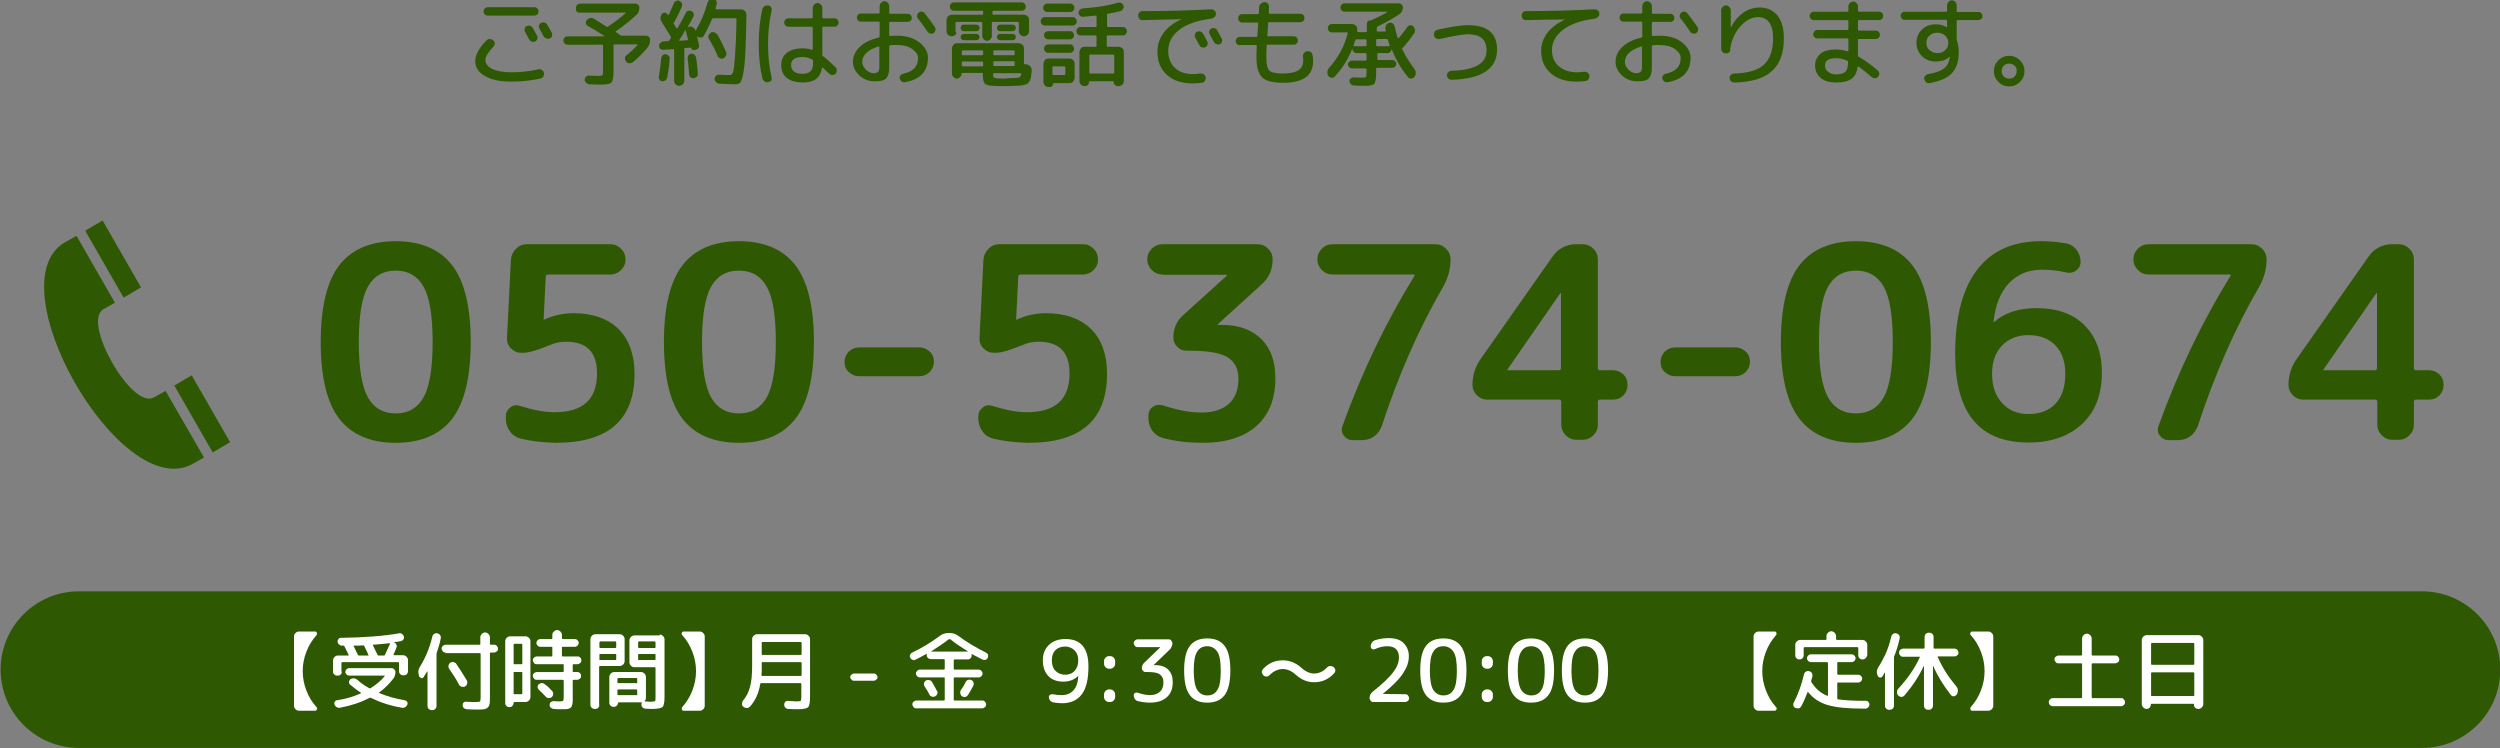 <?xml version="1.0" encoding="utf-8"?>
<!-- Generator: Adobe Illustrator 26.5.0, SVG Export Plug-In . SVG Version: 6.00 Build 0)  -->
<svg version="1.1" id="レイヤー_1" xmlns="http://www.w3.org/2000/svg" xmlns:xlink="http://www.w3.org/1999/xlink" x="0px"
	 y="0px" viewBox="0 0 833.3 249.4" style="enable-background:new 0 0 833.3 249.4;" xml:space="preserve">
<rect x="0" y="0" width="833.3" height="249.4" fill="#808080" stroke="none"/>
<style type="text/css">
	.st0{fill:#2E5902;}
	.st1{fill:#FFFFFF;}
</style>
<path class="st0" d="M807.3,197.1h-781c-14.4,0-26.1,11.7-26.1,26.1v0c0,14.4,11.7,26.1,26.1,26.1h781c14.4,0,26.1-11.7,26.1-26.1v0
	C833.4,208.8,821.7,197.1,807.3,197.1z"/>
<g>
	<path class="st0" d="M170.4,27.2c-3.7,0-6.7-0.6-8.8-1.9c-2.2-1.2-3.2-2.9-3.2-5c0-1.9,1.2-4.2,3.7-6.8c0.3-0.3,0.7-0.5,1.1-0.5
		c0.4,0,0.8,0.1,1.2,0.4c0.3,0.3,0.5,0.6,0.5,1c0,0.4-0.1,0.8-0.4,1.1c-1.8,1.9-2.7,3.4-2.7,4.5c0,1.2,0.8,2.3,2.3,3
		s3.7,1.1,6.4,1.1c2.9,0,5.9-0.3,9-1c0.4-0.1,0.8,0,1.1,0.2c0.3,0.2,0.6,0.5,0.7,1c0.1,0.4,0,0.8-0.2,1.2s-0.6,0.6-1,0.7
		C176.7,26.9,173.5,27.2,170.4,27.2z M178.1,2.4c0.4,0,0.7,0.1,1,0.4s0.4,0.6,0.4,1c0,0.4-0.1,0.8-0.4,1s-0.6,0.4-1,0.4h-15.5
		c-0.4,0-0.7-0.1-1-0.4s-0.4-0.6-0.4-1c0-0.4,0.1-0.8,0.4-1s0.6-0.4,1-0.4H178.1z M177.6,9.3c0.3,0.6,0.8,1.5,1.4,2.6
		c0.2,0.4,0.2,0.7,0.1,1.1c-0.1,0.4-0.4,0.6-0.7,0.8c-0.3,0.2-0.7,0.2-1.1,0.1c-0.4-0.1-0.7-0.4-0.9-0.7c-0.2-0.3-0.4-0.7-0.7-1.3
		c-0.3-0.6-0.6-1-0.7-1.3c-0.2-0.3-0.2-0.7-0.1-1.1c0.1-0.4,0.3-0.7,0.7-0.8c0.4-0.2,0.7-0.2,1.1-0.1S177.4,9,177.6,9.3z
		 M181.2,12.1c-0.1-0.3-0.4-0.7-0.7-1.3c-0.3-0.6-0.6-1-0.7-1.3c-0.2-0.4-0.3-0.7-0.1-1.1c0.1-0.4,0.4-0.7,0.7-0.8
		c0.4-0.2,0.7-0.2,1.1-0.1s0.7,0.4,0.9,0.7c0.3,0.6,0.8,1.5,1.5,2.7c0.2,0.3,0.2,0.7,0.1,1.1c-0.1,0.4-0.4,0.7-0.7,0.8
		c-0.4,0.2-0.7,0.2-1.1,0C181.7,12.7,181.4,12.5,181.2,12.1z"/>
	<path class="st0" d="M189.3,14.9c-0.4,0-0.8-0.1-1.1-0.4c-0.3-0.3-0.4-0.6-0.4-1s0.1-0.8,0.4-1c0.3-0.3,0.6-0.4,1.1-0.4h12
		c0,0,0.1,0,0.1-0.1s0-0.1-0.1-0.1c-2-1.3-3.8-2.4-5.3-3.2c-0.4-0.2-0.6-0.5-0.7-0.9c-0.1-0.4,0-0.8,0.3-1.1
		c0.3-0.3,0.6-0.6,1.1-0.7c0.4-0.1,0.8,0,1.2,0.2c1.1,0.7,2.5,1.6,4.3,2.7c0.1,0.1,0.3,0.1,0.4,0c2.1-1.4,4.1-2.9,5.9-4.5
		c0,0,0.1-0.1,0-0.1c0,0-0.1-0.1-0.1-0.1h-15.2c-0.4,0-0.7-0.1-1-0.4S192,3,192,2.6c0-0.4,0.1-0.7,0.4-1c0.3-0.3,0.6-0.4,1-0.4h18.3
		c0.4,0,0.7,0.1,1,0.4c0.3,0.3,0.4,0.6,0.4,1c0,1-0.3,1.8-1,2.4c-2.2,2-4.4,3.8-6.8,5.4c-0.1,0.1-0.1,0.2,0,0.3
		c0.2,0.1,0.4,0.3,0.7,0.5c0.3,0.2,0.6,0.4,0.7,0.5c0.2,0.1,0.4,0.2,0.5,0.2h8c0.4,0,0.8,0.1,1.1,0.4c0.3,0.3,0.4,0.6,0.4,1
		c0,1-0.3,1.9-1,2.7c-1.4,1.7-2.9,3.2-4.7,4.7c-0.4,0.3-0.8,0.4-1.2,0.4c-0.5,0-0.8-0.2-1.1-0.6c-0.3-0.3-0.4-0.7-0.4-1.1
		c0-0.4,0.2-0.8,0.6-1c1.1-0.9,2.3-2,3.6-3.4c0,0,0.1-0.1,0-0.1c0-0.1-0.1-0.1-0.1-0.1h-7.6c-0.2,0-0.3,0.1-0.3,0.3v8.5
		c0,2.1-0.2,3.4-0.7,3.9s-1.7,0.7-3.7,0.7c-0.9,0-2.1,0-3.6-0.1c-0.4,0-0.8-0.2-1.1-0.5c-0.3-0.3-0.5-0.6-0.5-1c0-0.4,0.1-0.7,0.4-1
		c0.3-0.3,0.6-0.4,1-0.4c0.9,0,1.9,0.1,3.1,0.1c0.8,0,1.2-0.1,1.4-0.2c0.1-0.1,0.2-0.6,0.2-1.4v-8.5c0-0.2-0.1-0.3-0.3-0.3H189.3z"
		/>
	<path class="st0" d="M221.8,26.8c-0.3,0.2-0.7,0.3-1.1,0.3s-0.7-0.3-0.9-0.6c-0.2-0.3-0.3-0.7-0.2-1c0.4-2.1,0.6-4.1,0.8-6.1
		c0-0.4,0.2-0.7,0.5-1c0.3-0.3,0.6-0.4,1-0.3c0.4,0,0.7,0.2,1,0.5c0.3,0.3,0.4,0.7,0.3,1c-0.1,2-0.4,4.1-0.8,6.3
		C222.3,26.2,222.1,26.6,221.8,26.8z M221.1,16.6c-0.4,0-0.7-0.1-1-0.3c-0.3-0.3-0.4-0.6-0.4-1c0-0.4,0.1-0.7,0.4-1s0.6-0.4,1-0.5
		l1.6-0.1c0.2,0,0.3-0.1,0.4-0.3c0.1-0.1,0.1-0.2,0.3-0.4c0.1-0.2,0.2-0.3,0.2-0.4c0.1-0.1,0.1-0.3,0-0.4c-1.3-2.1-2.3-3.7-3-4.8
		c-0.6-0.9-0.6-1.8,0-2.7c0.2-0.3,0.5-0.5,0.9-0.5c0.4,0,0.6,0.1,0.9,0.5c0,0,0,0.1,0.1,0.1s0.1,0.1,0.1,0.1c0,0,0.1,0.1,0.1,0.1
		c0.1,0,0.1,0,0.2-0.1c0.6-1.2,1.1-2.4,1.7-3.8c0.2-0.4,0.4-0.6,0.8-0.8c0.4-0.2,0.7-0.2,1.1,0c0.4,0.2,0.6,0.4,0.8,0.8
		c0.1,0.4,0.1,0.7,0,1.1c-0.8,1.8-1.7,3.7-2.7,5.4c-0.1,0.1-0.1,0.3,0,0.4c0.5,0.7,0.8,1.2,0.9,1.4c0.1,0.1,0.2,0.1,0.3,0
		c1.2-2,2.1-3.7,2.8-5.1c0.2-0.4,0.4-0.6,0.8-0.7c0.4-0.1,0.7-0.1,1.1,0.1c0.4,0.2,0.6,0.5,0.7,0.8c0.1,0.4,0.1,0.7-0.1,1.1
		c-0.5,1-1.1,2-1.8,3.2c0,0.1,0,0.1,0.1,0.2l0.2-0.1c0.5-0.1,1-0.1,1.4,0.2c0.4,0.3,0.7,0.6,0.9,1.1c0,0,0,0,0.1,0c0,0,0,0,0,0
		c0-0.1,0.1-0.3,0.2-0.6c1.5-2.5,2.7-5.3,3.6-8.6c0.1-0.4,0.3-0.8,0.7-1.1c0.4-0.3,0.8-0.4,1.2-0.3c0.4,0,0.8,0.2,1,0.6
		s0.3,0.7,0.2,1.1c-0.1,0.3-0.2,0.8-0.4,1.5c0,0.2,0,0.3,0.2,0.3h8.3c0.5,0,0.9,0.2,1.3,0.6c0.4,0.4,0.5,0.8,0.5,1.3
		c-0.1,5.5-0.2,9.8-0.4,12.8c-0.1,3-0.4,5.3-0.7,6.9c-0.3,1.6-0.7,2.5-1,2.9c-0.4,0.3-0.9,0.5-1.7,0.5c-1.3,0-3.1-0.1-5.2-0.2
		c-0.4,0-0.8-0.2-1.1-0.5s-0.5-0.7-0.5-1.1c0-0.4,0.1-0.7,0.4-1c0.3-0.3,0.6-0.4,1-0.4c1.4,0.1,2.7,0.1,3.9,0.1
		c0.4,0,0.6-0.4,0.9-1.1c0.2-0.7,0.4-2.5,0.6-5.2s0.4-6.9,0.5-12.3c0-0.2-0.1-0.3-0.3-0.3h-7.5c-0.2,0-0.3,0.1-0.4,0.3
		c-0.9,2.1-1.8,4-2.7,5.5c-0.2,0.4-0.5,0.6-1,0.6c-0.4,0.1-0.8-0.1-1.1-0.3l-0.1-0.1c0,0-0.1,0-0.1,0c0.2,0.9,0.5,1.9,0.7,2.9
		c0.1,0.4,0,0.7-0.2,1c-0.2,0.3-0.5,0.5-0.9,0.6l-0.4,0.1c-0.3,0-0.5,0-0.7-0.1s-0.3-0.3-0.4-0.6c0-0.1-0.1-0.1-0.2-0.1l-1.8,0.1
		c-0.2,0-0.3,0.1-0.3,0.3v10.6c0,0.5-0.2,0.9-0.5,1.2c-0.3,0.3-0.7,0.5-1.2,0.5c-0.5,0-0.9-0.2-1.2-0.5c-0.3-0.3-0.5-0.7-0.5-1.2
		V16.7c0-0.2-0.1-0.3-0.3-0.3L221.1,16.6z M226.4,13.4c0,0,0,0.1,0,0.1c0,0,0.1,0.1,0.1,0.1l2.6-0.2c0.2,0,0.2-0.1,0.2-0.3
		c-0.3-1.4-0.6-2.3-0.8-3c0,0-0.1-0.1-0.1-0.1c0,0-0.1,0-0.1,0.1C228,11,227.3,12,226.4,13.4z M229.5,18.4c0.2-0.3,0.5-0.5,0.9-0.5
		c0.4,0,0.7,0,1,0.3s0.5,0.5,0.6,0.9c0.3,1.6,0.4,3.5,0.6,5.5c0,0.4-0.1,0.8-0.4,1s-0.6,0.5-1,0.5c-0.4,0-0.7-0.1-1-0.3
		s-0.5-0.6-0.5-1c-0.1-1.8-0.3-3.5-0.5-5.4C229.2,19,229.3,18.7,229.5,18.4z M242,18.5c-0.2,0.4-0.4,0.7-0.8,0.9
		c-0.4,0.2-0.8,0.2-1.2,0c-0.4-0.1-0.7-0.4-0.8-0.8c-0.9-2.1-1.9-4-2.9-5.6c-0.2-0.4-0.3-0.7-0.1-1.2s0.4-0.7,0.7-0.9
		c0.4-0.2,0.8-0.3,1.2-0.1c0.4,0.1,0.7,0.4,1,0.7c1.1,1.8,2,3.8,2.9,5.8C242.2,17.7,242.2,18.1,242,18.5z"/>
	<path class="st0" d="M256,27.4c-0.4,0.1-0.9,0-1.2-0.3c-0.4-0.3-0.6-0.6-0.7-1c-0.8-3.5-1.2-7.3-1.2-11.5c0-4.2,0.4-8.1,1.2-11.5
		c0.1-0.4,0.3-0.8,0.7-1c0.4-0.3,0.8-0.3,1.2-0.3c0.4,0,0.8,0.2,1,0.6c0.2,0.3,0.3,0.7,0.2,1.1c-0.8,3.5-1.2,7.2-1.2,11.2
		c0,4,0.4,7.7,1.2,11.2c0.1,0.4,0,0.8-0.2,1.1C256.7,27.1,256.4,27.3,256,27.4z M267.6,27.5c-2.3,0-4-0.5-5.3-1.5s-1.9-2.5-1.9-4.3
		c0-1.7,0.6-3.1,1.9-4.1s3-1.5,5.3-1.5c1,0,2.1,0.2,3,0.5c0.2,0,0.3,0,0.3-0.2V9.2c0-0.2-0.1-0.3-0.3-0.3h-7.8c-0.4,0-0.7-0.1-1-0.4
		s-0.4-0.6-0.4-1c0-0.4,0.1-0.7,0.4-1c0.3-0.3,0.6-0.4,1-0.4h7.8c0.2,0,0.3-0.1,0.3-0.3V2.6c0-0.4,0.2-0.8,0.5-1.1
		c0.3-0.3,0.7-0.5,1.1-0.5c0.4,0,0.8,0.2,1.1,0.5c0.3,0.3,0.5,0.7,0.5,1.1v3.2c0,0.2,0.1,0.3,0.3,0.3h3.7c0.4,0,0.7,0.1,1,0.4
		c0.3,0.3,0.4,0.6,0.4,1c0,0.4-0.1,0.7-0.4,1c-0.3,0.3-0.6,0.4-1,0.4h-3.7c-0.2,0-0.3,0.1-0.3,0.3v9.1c0,0.2,0.1,0.4,0.2,0.4
		c1.1,0.8,2.5,2.1,4.2,3.7c0.3,0.3,0.4,0.7,0.4,1.1c0,0.4-0.1,0.8-0.4,1.1c-0.3,0.3-0.7,0.4-1.1,0.4c-0.4,0-0.8-0.2-1.1-0.5
		c-0.1-0.1-0.8-0.8-2.1-2c-0.1-0.1-0.2,0-0.2,0.1C273.5,25.9,271.4,27.5,267.6,27.5z M267.5,19c-2.5,0-3.8,0.9-3.8,2.6
		c0,2,1.3,3,3.8,3c1.2,0,2.1-0.3,2.7-0.9s0.8-1.5,0.8-2.8v-0.7c0-0.2-0.1-0.3-0.3-0.4C269.6,19.3,268.6,19,267.5,19z"/>
	<path class="st0" d="M291.6,27.1c-2,0-3.7-0.6-5.1-1.9s-2.2-2.8-2.2-4.6c0-1.8,0.7-3.4,2.2-4.9c1.5-1.5,3.6-2.5,6.4-3.2
		c0.2,0,0.3-0.2,0.3-0.3V7.5c0-0.2-0.1-0.3-0.3-0.3h-6c-0.4,0-0.7-0.1-0.9-0.4c-0.3-0.3-0.4-0.6-0.4-0.9s0.1-0.7,0.4-1
		c0.3-0.3,0.6-0.4,0.9-0.4h6c0.2,0,0.3-0.1,0.3-0.3V2c0-0.4,0.2-0.8,0.5-1.1s0.7-0.5,1.1-0.5c0.4,0,0.8,0.2,1.1,0.5s0.5,0.7,0.5,1.1
		v2.3c0,0.2,0.1,0.3,0.3,0.3h5.8c0.4,0,0.7,0.1,1,0.4s0.4,0.6,0.4,1s-0.1,0.7-0.4,0.9c-0.3,0.3-0.6,0.4-1,0.4h-5.8
		c-0.2,0-0.3,0.1-0.3,0.3v4.2c0,0.1,0.1,0.2,0.3,0.2c0.4,0,1.1-0.1,2.1-0.1c3.2,0,5.7,0.7,7.6,2.2s2.9,3.2,2.9,5.1
		c0,4.5-2.5,7.3-7.6,8.2c-0.4,0.1-0.8,0-1.1-0.2c-0.3-0.2-0.6-0.6-0.7-1c-0.1-0.4,0-0.7,0.2-1c0.2-0.3,0.5-0.5,0.9-0.6
		c3.3-0.7,5-2.4,5-5.2c0-1.2-0.7-2.2-2-3.1c-1.3-0.9-3.1-1.3-5.2-1.3c-1,0-1.7,0-2.1,0.1c-0.2,0-0.3,0.1-0.3,0.3v7.1
		c0,1.8-0.4,3-1.1,3.7S293.3,27.1,291.6,27.1z M292.9,15.5c-1.8,0.5-3.1,1.2-4.1,2.1c-0.9,0.9-1.4,1.9-1.4,3c0,1,0.4,1.8,1.2,2.6
		c0.8,0.8,1.7,1.2,2.6,1.2c0.7,0,1.2-0.2,1.5-0.5c0.3-0.3,0.4-0.9,0.4-1.6v-6.5C293.2,15.6,293.1,15.5,292.9,15.5z M308.2,4.4
		c1.2,1.6,2.4,3.1,3.4,4.6c0.2,0.3,0.3,0.7,0.2,1.1c-0.1,0.4-0.3,0.7-0.6,0.9c-0.3,0.2-0.7,0.3-1.1,0.2c-0.4-0.1-0.7-0.3-0.9-0.6
		c-1-1.5-2-2.9-3.2-4.4c-0.3-0.3-0.4-0.6-0.3-1c0-0.4,0.2-0.7,0.5-1c0.3-0.3,0.7-0.4,1.1-0.3C307.7,3.9,308,4.1,308.2,4.4z"/>
	<path class="st0" d="M318.4,11.6c-0.3,0.3-0.7,0.5-1.2,0.5s-0.9-0.2-1.2-0.5s-0.5-0.7-0.5-1.2V6.7c0-0.5,0.2-0.9,0.5-1.3
		c0.4-0.3,0.8-0.5,1.3-0.5h10.1c0.2,0,0.3-0.1,0.3-0.3V3.9c0-0.2-0.1-0.3-0.3-0.3h-9.4c-0.4,0-0.7-0.1-1-0.4c-0.3-0.3-0.4-0.6-0.4-1
		c0-0.4,0.1-0.7,0.4-1c0.3-0.3,0.6-0.4,1-0.4h22.5c0.4,0,0.7,0.1,1,0.4s0.4,0.6,0.4,1c0,0.4-0.1,0.7-0.4,1c-0.3,0.3-0.6,0.4-1,0.4
		h-9.4c-0.2,0-0.3,0.1-0.3,0.3v0.7c0,0.2,0.1,0.3,0.3,0.3h10.1c0.5,0,0.9,0.2,1.3,0.5c0.4,0.3,0.5,0.8,0.5,1.3v3.7
		c0,0.5-0.2,0.9-0.5,1.2c-0.3,0.3-0.7,0.5-1.2,0.5s-0.9-0.2-1.2-0.5c-0.3-0.3-0.5-0.7-0.5-1.2V7.6c0-0.2-0.1-0.3-0.3-0.3h-8.4
		c-0.2,0-0.3,0.1-0.3,0.3V12c0,0.4-0.2,0.8-0.5,1.1c-0.3,0.3-0.7,0.5-1.1,0.5c-0.4,0-0.8-0.2-1.1-0.5c-0.3-0.3-0.5-0.7-0.5-1.1V7.6
		c0-0.2-0.1-0.3-0.3-0.3h-8.3c-0.2,0-0.3,0.1-0.3,0.3v2.9C318.9,10.9,318.8,11.3,318.4,11.6z M342.2,21.5c0.5,0,0.9,0.3,1.2,0.6
		c0.3,0.4,0.5,0.8,0.5,1.3c-0.1,0.8-0.1,1.5-0.2,2s-0.2,1-0.4,1.4c-0.2,0.4-0.4,0.7-0.6,0.9c-0.2,0.2-0.5,0.4-1,0.5
		c-0.5,0.1-0.9,0.2-1.3,0.3c-0.4,0-1,0.1-1.9,0.1c-1.8,0.1-3.1,0.1-4.1,0.1c-0.7,0-1.9,0-3.6-0.1c-1.4-0.1-2.2-0.3-2.6-0.8
		c-0.4-0.4-0.6-1.5-0.6-3.1v-0.1c0-0.2-0.1-0.3-0.3-0.3h-6.5c-0.2,0-0.3,0.1-0.3,0.3c0,0.4-0.2,0.8-0.5,1.1
		c-0.3,0.3-0.7,0.5-1.1,0.5c-0.4,0-0.8-0.2-1.1-0.5c-0.3-0.3-0.5-0.7-0.5-1.1v-8.4c0-0.5,0.2-0.9,0.5-1.3s0.8-0.5,1.3-0.5h20.4
		c0.5,0,0.9,0.2,1.3,0.5s0.5,0.8,0.5,1.3v4.9c0,0.2,0.1,0.3,0.3,0.3L342.2,21.5z M321.3,10.4c-0.3,0-0.6-0.1-0.8-0.3
		c-0.2-0.2-0.3-0.5-0.3-0.8c0-0.3,0.1-0.5,0.3-0.8s0.5-0.3,0.8-0.3h4.1c0.3,0,0.6,0.1,0.8,0.3s0.3,0.5,0.3,0.8
		c0,0.3-0.1,0.6-0.3,0.8c-0.2,0.2-0.5,0.3-0.8,0.3H321.3z M321.3,13.4c-0.3,0-0.6-0.1-0.8-0.3c-0.2-0.2-0.3-0.5-0.3-0.8
		c0-0.3,0.1-0.5,0.3-0.7s0.5-0.3,0.8-0.3h4.1c0.3,0,0.6,0.1,0.8,0.3s0.3,0.5,0.3,0.7c0,0.3-0.1,0.6-0.3,0.8
		c-0.2,0.2-0.5,0.3-0.8,0.3H321.3z M327.7,18.1v-1c0-0.2-0.1-0.3-0.3-0.3h-6.5c-0.2,0-0.3,0.1-0.3,0.3v1c0,0.2,0.1,0.3,0.3,0.3h6.5
		C327.7,18.3,327.7,18.2,327.7,18.1z M327.7,21.8v-1c0-0.2-0.1-0.3-0.3-0.3h-6.5c-0.2,0-0.3,0.1-0.3,0.3v1c0,0.2,0.1,0.3,0.3,0.3
		h6.5C327.7,22.1,327.7,22,327.7,21.8z M331.1,17.1v1c0,0.2,0.1,0.3,0.3,0.3h6.5c0.2,0,0.3-0.1,0.3-0.3v-1c0-0.2-0.1-0.3-0.3-0.3
		h-6.5C331.1,16.8,331.1,16.9,331.1,17.1z M331.1,20.7v1c0,0.2,0.1,0.3,0.3,0.3h6.5c0.2,0,0.3-0.1,0.3-0.3v-1c0-0.2-0.1-0.3-0.3-0.3
		h-6.5C331.1,20.5,331.1,20.6,331.1,20.7z M338.2,26c0.6,0,1-0.1,1.2-0.1c0.2,0,0.4-0.2,0.6-0.3c0.2-0.2,0.3-0.5,0.4-0.9
		c0-0.2,0-0.3-0.2-0.3h-8.9c-0.2,0-0.3,0.1-0.3,0.3c0,0.6,0.1,1,0.2,1.1s0.5,0.2,1,0.3c0.7,0,1.6,0.1,2.7,0.1
		C336.3,26,337.4,26,338.2,26z M333.4,10.4c-0.3,0-0.6-0.1-0.8-0.3c-0.2-0.2-0.3-0.5-0.3-0.8c0-0.3,0.1-0.5,0.3-0.8
		c0.2-0.2,0.5-0.3,0.8-0.3h4.1c0.3,0,0.6,0.1,0.8,0.3c0.2,0.2,0.3,0.5,0.3,0.8c0,0.3-0.1,0.6-0.3,0.8c-0.2,0.2-0.5,0.3-0.8,0.3
		H333.4z M333.4,13.4c-0.3,0-0.6-0.1-0.8-0.3c-0.2-0.2-0.3-0.5-0.3-0.8c0-0.3,0.1-0.5,0.3-0.7c0.2-0.2,0.5-0.3,0.8-0.3h4.1
		c0.3,0,0.6,0.1,0.8,0.3c0.2,0.2,0.3,0.5,0.3,0.7c0,0.3-0.1,0.6-0.3,0.8c-0.2,0.2-0.5,0.3-0.8,0.3H333.4z"/>
	<path class="st0" d="M348.3,8.5c-0.4,0-0.7-0.1-1-0.4c-0.3-0.3-0.4-0.6-0.4-1s0.1-0.7,0.4-1c0.3-0.3,0.6-0.4,1-0.4h9.2
		c0.4,0,0.7,0.1,1,0.4c0.3,0.3,0.4,0.6,0.4,1s-0.1,0.7-0.4,1c-0.3,0.3-0.6,0.4-1,0.4H348.3z M349.1,1.2h7.6c0.4,0,0.7,0.1,1,0.4
		c0.3,0.3,0.4,0.6,0.4,1s-0.1,0.7-0.4,1s-0.6,0.4-1,0.4h-7.6c-0.4,0-0.7-0.1-1-0.4s-0.4-0.6-0.4-1s0.1-0.7,0.4-1
		C348.4,1.3,348.8,1.2,349.1,1.2z M358.2,21.3v4.6c0,0.5-0.2,0.9-0.5,1.3s-0.8,0.5-1.3,0.5h-5.2c-0.1,0-0.2,0.1-0.2,0.2
		c0,0.3-0.1,0.6-0.3,0.8s-0.5,0.3-0.8,0.3h-0.5c-0.4,0-0.8-0.2-1.1-0.5c-0.3-0.3-0.5-0.7-0.5-1.1v-6.1c0-0.5,0.2-0.9,0.5-1.3
		c0.3-0.4,0.8-0.5,1.3-0.5h6.8c0.5,0,0.9,0.2,1.3,0.5C358,20.3,358.2,20.8,358.2,21.3z M349.4,13.1c-0.4,0-0.7-0.1-1-0.4
		c-0.3-0.3-0.4-0.6-0.4-1c0-0.4,0.1-0.7,0.4-0.9c0.3-0.3,0.6-0.4,1-0.4h7.3c0.4,0,0.7,0.1,0.9,0.4c0.3,0.3,0.4,0.6,0.4,0.9
		c0,0.4-0.1,0.7-0.4,1c-0.3,0.3-0.6,0.4-0.9,0.4H349.4z M349.4,17.6c-0.4,0-0.7-0.1-1-0.4s-0.4-0.6-0.4-1s0.1-0.7,0.4-1
		s0.6-0.4,1-0.4h7.3c0.4,0,0.7,0.1,0.9,0.4s0.4,0.6,0.4,1s-0.1,0.7-0.4,1s-0.6,0.4-0.9,0.4H349.4z M355.1,24.7v-2.3
		c0-0.2-0.1-0.3-0.3-0.3h-3.7c-0.2,0-0.3,0.1-0.3,0.3v2.3c0,0.2,0.1,0.3,0.3,0.3h3.7C355,25,355.1,24.9,355.1,24.7z M374.2,9
		c0.4,0,0.7,0.1,1,0.4s0.4,0.6,0.4,1s-0.1,0.7-0.4,1s-0.6,0.4-1,0.4h-5c-0.2,0-0.3,0.1-0.3,0.3v3.2c0,0.2,0.1,0.3,0.3,0.3h3.6
		c0.5,0,0.9,0.2,1.3,0.5c0.4,0.3,0.5,0.8,0.5,1.3v9.6c0,0.5-0.2,0.9-0.5,1.2c-0.3,0.3-0.7,0.5-1.2,0.5h-0.3c-0.4,0-0.7-0.1-1-0.4
		s-0.4-0.6-0.4-1c0-0.1-0.1-0.2-0.2-0.2h-7.8c-0.1,0-0.2,0.1-0.2,0.2c0,0.4-0.1,0.7-0.4,1c-0.3,0.3-0.6,0.4-1,0.4h-0.2
		c-0.4,0-0.8-0.2-1.1-0.5c-0.3-0.3-0.5-0.7-0.5-1.1v-9.7c0-0.5,0.2-0.9,0.5-1.3s0.8-0.5,1.3-0.5h3.6c0.2,0,0.3-0.1,0.3-0.3v-3.2
		c0-0.2-0.1-0.3-0.3-0.3h-5c-0.4,0-0.7-0.1-1-0.4s-0.4-0.6-0.4-1s0.1-0.7,0.4-1s0.6-0.4,1-0.4h5c0.2,0,0.3-0.1,0.3-0.3V5.4
		c0-0.2-0.1-0.3-0.3-0.2c-1.8,0.2-3.1,0.3-4.2,0.4c-0.4,0-0.8-0.1-1-0.3c-0.3-0.3-0.5-0.6-0.5-1c0-0.4,0.1-0.8,0.4-1
		c0.3-0.3,0.6-0.5,1-0.5c4.4-0.3,8.3-0.9,11.8-1.9c0.4-0.1,0.7-0.1,1.1,0.1c0.3,0.2,0.6,0.5,0.7,0.9c0.1,0.4,0.1,0.8-0.2,1.1
		c-0.2,0.4-0.5,0.6-0.9,0.7c-1,0.3-2.4,0.6-4.3,0.9C369,4.7,369,4.8,369,5v3.7c0,0.2,0.1,0.3,0.3,0.3H374.2z M371.1,18.2h-7.7
		c-0.2,0-0.3,0.1-0.3,0.3v5.7c0,0.2,0.1,0.3,0.3,0.3h7.7c0.2,0,0.3-0.1,0.3-0.3v-5.7C371.3,18.3,371.2,18.2,371.1,18.2z"/>
	<path class="st0" d="M380.8,6.7c-0.4,0-0.8-0.1-1-0.4s-0.4-0.7-0.4-1.1c0-0.4,0.1-0.8,0.4-1.1c0.3-0.3,0.6-0.4,1-0.4
		c7.7,0,15.3-0.2,22.9-0.6c0.4,0,0.8,0.1,1.1,0.4c0.3,0.3,0.5,0.6,0.5,1c0,0.4-0.1,0.8-0.4,1.1c-0.3,0.3-0.6,0.5-1,0.6
		C399,6.8,395.4,8.1,393,10c-2.4,1.9-3.6,4.2-3.6,7c0,2.4,0.8,4.3,2.3,5.7c1.5,1.4,3.6,2,6.1,2c0.7,0,1.5-0.1,2.4-0.2
		c0.4,0,0.8,0.1,1.1,0.3s0.5,0.6,0.6,1c0,0.4-0.1,0.8-0.3,1.2s-0.6,0.5-1,0.6c-1,0.1-1.9,0.2-3,0.2c-3.6,0-6.5-0.9-8.6-2.8
		c-2.1-1.9-3.2-4.4-3.2-7.7c0-2.4,0.7-4.5,2-6.3s3.4-3.4,6-4.6c0,0,0,0,0,0c0,0,0,0-0.1,0C389.7,6.5,385.3,6.6,380.8,6.7z M399,10.6
		c0.4-0.2,0.7-0.2,1.1-0.1c0.4,0.1,0.7,0.4,0.9,0.7c0.3,0.6,0.8,1.5,1.4,2.6c0.2,0.4,0.2,0.7,0.1,1.1c-0.1,0.4-0.4,0.6-0.7,0.8
		c-0.3,0.2-0.7,0.2-1.1,0.1c-0.4-0.1-0.7-0.3-0.9-0.7c-0.2-0.3-0.4-0.7-0.7-1.3c-0.3-0.6-0.6-1-0.7-1.3c-0.2-0.3-0.2-0.7-0.1-1.1
		C398.4,11.1,398.6,10.8,399,10.6z M405.7,10.1c0.3,0.6,0.8,1.5,1.5,2.7c0.2,0.3,0.2,0.7,0.1,1.1c-0.1,0.4-0.4,0.7-0.7,0.8
		c-0.4,0.2-0.7,0.2-1.1,0c-0.4-0.1-0.7-0.4-0.9-0.7c-0.1-0.3-0.4-0.7-0.7-1.3c-0.3-0.6-0.6-1-0.7-1.3c-0.2-0.4-0.2-0.7-0.1-1.1
		c0.1-0.4,0.4-0.7,0.7-0.8c0.4-0.2,0.7-0.2,1.1-0.1C405.2,9.5,405.5,9.7,405.7,10.1z"/>
	<path class="st0" d="M413.3,15.1c-0.4,0-0.7-0.1-1-0.4c-0.3-0.3-0.4-0.6-0.4-1s0.1-0.7,0.4-1c0.3-0.3,0.6-0.4,1-0.4h5.5
		c0.2,0,0.3-0.1,0.3-0.3c0-0.5,0.1-1.9,0.3-4.2c0-0.2-0.1-0.3-0.3-0.3h-5c-0.4,0-0.7-0.1-1-0.4s-0.4-0.6-0.4-1c0-0.4,0.1-0.7,0.4-1
		c0.3-0.3,0.6-0.4,1-0.4h5.2c0.2,0,0.3-0.1,0.3-0.3c0-0.8,0.1-1.5,0.1-2c0-0.5,0.2-0.9,0.6-1.2s0.8-0.5,1.2-0.5
		c0.5,0,0.8,0.2,1.1,0.5S423,2,423,2.4c0,0.4-0.1,1.1-0.1,1.9c0,0.2,0.1,0.3,0.3,0.3h10.2c0.4,0,0.7,0.1,1,0.4
		c0.3,0.3,0.4,0.6,0.4,1c0,0.4-0.1,0.7-0.4,1s-0.6,0.4-1,0.4h-10.4c-0.2,0-0.3,0.1-0.3,0.3c-0.1,2.1-0.2,3.5-0.3,4.1
		c0,0.2,0.1,0.3,0.3,0.3h8.5c0.4,0,0.7,0.1,1,0.4s0.4,0.6,0.4,1s-0.1,0.7-0.4,1s-0.6,0.4-1,0.4h-8.7c-0.2,0-0.3,0.1-0.3,0.3
		c-0.1,1.6-0.1,2.9-0.1,3.9c0,2.3,0.3,3.7,1,4.4c0.7,0.7,2.2,1,4.5,1c2.4,0,4.2-0.4,5.2-1.1c1.1-0.7,1.6-1.9,1.6-3.4
		c0-0.3,0-0.7-0.1-1c-0.1-0.4,0-0.9,0.3-1.2c0.2-0.4,0.6-0.6,1-0.7c0.4-0.1,0.8,0,1.2,0.2c0.4,0.2,0.6,0.6,0.7,1
		c0.1,0.6,0.2,1.3,0.2,2c0,4.9-3.3,7.3-10,7.3c-3.4,0-5.8-0.6-7-1.8c-1.2-1.2-1.9-3.4-1.9-6.6c0-1.1,0-2.4,0.1-3.9
		c0-0.2-0.1-0.3-0.3-0.3H413.3z"/>
	<path class="st0" d="M444.8,25.6c-0.3,0.3-0.7,0.4-1.1,0.3c-0.4-0.1-0.8-0.3-1-0.7c-0.5-1-0.3-2,0.5-2.8c1.3-1.4,2.5-3.2,3.6-5.1
		c1.1-2,1.9-4.1,2.4-6.2c0-0.2,0-0.3-0.2-0.3h-5c-0.4,0-0.8-0.1-1-0.4c-0.3-0.3-0.4-0.6-0.4-1c0-0.4,0.1-0.8,0.4-1
		c0.3-0.3,0.6-0.4,1-0.4h6.6c0.5,0,0.9,0.2,1.3,0.5c0.4,0.4,0.5,0.8,0.5,1.3v0.6c0,0.2,0.1,0.3,0.3,0.3h2.6c0.2,0,0.3-0.1,0.3-0.3V8
		c0-0.3,0.1-0.6,0.3-0.9c0.2-0.2,0.5-0.3,0.9-0.3c0.2,0,0.3,0,0.4-0.1c1.9-0.9,3.6-1.7,5.1-2.6c0,0,0-0.1,0-0.1c0,0,0-0.1-0.1-0.1
		h-14c-0.4,0-0.7-0.1-1-0.4c-0.3-0.3-0.4-0.6-0.4-1s0.1-0.7,0.4-1c0.3-0.3,0.6-0.4,1-0.4h18c0.4,0,0.7,0.1,1,0.4
		c0.3,0.3,0.4,0.6,0.4,1c0,0.9-0.4,1.7-1.1,2.2c-2.3,1.5-4.7,2.9-7.3,4.1c-0.2,0.1-0.3,0.2-0.3,0.4v1c0,0.2,0.1,0.3,0.3,0.3h2.5
		c0.2,0,0.2-0.1,0.2-0.3c0-0.2-0.1-0.4-0.1-0.6c-0.1-0.4,0-0.8,0.2-1.2c0.2-0.4,0.5-0.6,1-0.8c0.4-0.1,0.7-0.1,1.1,0.1
		c0.3,0.2,0.6,0.5,0.7,0.9c0.3,1.4,0.7,2.8,1.1,4.1c0,0.1,0.1,0.1,0.1,0.1s0.1,0,0.2-0.1c1-1.1,1.9-2.3,2.9-3.7
		c0.2-0.3,0.5-0.5,0.9-0.6c0.4,0,0.7,0.1,1,0.3c0.3,0.3,0.5,0.7,0.6,1.2c0.1,0.5,0,0.9-0.3,1.3c-1.2,1.8-2.5,3.4-3.8,4.8
		c-0.1,0.1-0.2,0.3-0.1,0.4c1.1,2.4,2.5,4.5,4,6.5c0.3,0.4,0.5,0.8,0.5,1.3c0,0.5-0.1,0.9-0.4,1.4c-0.3,0.4-0.7,0.5-1.1,0.6
		c-0.5,0-0.8-0.1-1.1-0.5c-2.2-2.6-4-5.8-5.5-9.4c0,0,0,0,0,0s0,0,0,0c0,0.4-0.1,0.7-0.4,1c-0.3,0.3-0.6,0.4-1,0.4h-3
		c-0.2,0-0.3,0.1-0.3,0.3v1.7c0,0.2,0.1,0.3,0.3,0.3h4.7c0.3,0,0.6,0.1,0.9,0.4c0.2,0.2,0.4,0.5,0.4,0.9s-0.1,0.6-0.4,0.9
		c-0.2,0.2-0.5,0.4-0.9,0.4H459c-0.2,0-0.3,0.1-0.3,0.3v1.4c0,1.9-0.2,3.1-0.6,3.6c-0.4,0.5-1.4,0.7-3.1,0.7c-0.9,0-2.2,0-3.7-0.1
		c-0.4,0-0.7-0.2-1-0.4c-0.3-0.3-0.4-0.6-0.5-1c0-0.4,0.1-0.7,0.4-0.9s0.6-0.4,0.9-0.4c0.9,0,1.9,0.1,3,0.1c0.7,0,1-0.1,1.2-0.2
		c0.1-0.1,0.2-0.6,0.2-1.4v-1.2c0-0.2-0.1-0.3-0.3-0.3h-4.6c-0.3,0-0.6-0.1-0.9-0.4c-0.2-0.2-0.4-0.5-0.4-0.9s0.1-0.6,0.4-0.9
		c0.2-0.2,0.5-0.4,0.9-0.4h4.6c0.2,0,0.3-0.1,0.3-0.3V18c0-0.2-0.1-0.3-0.3-0.3h-3c-0.4,0-0.7-0.1-1-0.4c-0.3-0.3-0.4-0.6-0.4-1
		c0,0,0,0-0.1,0C449.2,20.1,447.2,23.1,444.8,25.6z M451.2,15.1c0,0.2,0,0.3,0.2,0.3h3.8c0.2,0,0.3-0.1,0.3-0.3v-1.7
		c0-0.2-0.1-0.3-0.3-0.3h-3.1c-0.2,0-0.3,0.1-0.3,0.3C451.7,13.5,451.5,14.1,451.2,15.1z M458.7,13.4v1.7c0,0.2,0.1,0.3,0.3,0.3h4
		c0.1,0,0.2-0.1,0.2-0.3c-0.1-0.4-0.3-1-0.6-1.8c0-0.2-0.2-0.3-0.3-0.3H459C458.8,13.1,458.7,13.2,458.7,13.4z"/>
	<path class="st0" d="M479.9,13c-0.4,0.1-0.8,0-1.2-0.2c-0.4-0.2-0.6-0.5-0.7-1c-0.1-0.4,0-0.8,0.2-1.2c0.2-0.4,0.6-0.6,1-0.7
		c4.5-1,7.8-1.5,10.1-1.5c6.5,0,9.7,2.7,9.7,8.1c0,6.4-5,9.8-15.1,10.1c-0.4,0-0.8-0.1-1.1-0.4c-0.3-0.3-0.5-0.6-0.5-1.1
		c0-0.4,0.1-0.8,0.4-1c0.3-0.3,0.6-0.5,1-0.5c4.1-0.1,7.1-0.8,9-1.9c1.9-1.1,2.8-2.8,2.8-4.9c0-1.8-0.5-3.2-1.6-4.1
		c-1.1-0.9-2.7-1.3-5.1-1.3C487.1,11.6,484.1,12,479.9,13z"/>
	<path class="st0" d="M508.6,6.7c-0.4,0-0.8-0.1-1-0.4c-0.3-0.3-0.4-0.7-0.4-1.1c0-0.4,0.1-0.8,0.4-1.1c0.3-0.3,0.6-0.4,1-0.4
		c7.7,0,15.3-0.2,22.9-0.6c0.4,0,0.8,0.1,1.1,0.4c0.3,0.3,0.5,0.6,0.5,1c0,0.4-0.1,0.8-0.4,1.1c-0.3,0.3-0.6,0.5-1,0.6
		c-4.8,0.6-8.4,1.9-10.8,3.8c-2.4,1.9-3.6,4.1-3.6,6.7c0,2.3,0.8,4.1,2.3,5.4c1.5,1.3,3.6,2,6.1,2c0.7,0,1.5-0.1,2.4-0.2
		c0.4,0,0.8,0.1,1.1,0.3c0.3,0.3,0.5,0.6,0.6,1c0,0.4-0.1,0.8-0.3,1.2s-0.6,0.5-1,0.6c-1,0.1-1.9,0.2-3,0.2c-3.6,0-6.5-0.9-8.6-2.8
		c-2.1-1.8-3.2-4.3-3.2-7.4c0-2.2,0.7-4.2,2-6c1.4-1.8,3.4-3.3,6-4.5c0,0,0,0,0,0c0,0,0,0-0.1,0C517.4,6.5,513,6.6,508.6,6.7z"/>
	<path class="st0" d="M545.8,27.1c-2,0-3.7-0.6-5.1-1.9s-2.2-2.8-2.2-4.6c0-1.8,0.7-3.4,2.2-4.9c1.5-1.5,3.6-2.5,6.4-3.2
		c0.2,0,0.3-0.2,0.3-0.3V7.5c0-0.2-0.1-0.3-0.3-0.3h-6c-0.4,0-0.7-0.1-0.9-0.4c-0.3-0.3-0.4-0.6-0.4-0.9s0.1-0.7,0.4-1
		c0.3-0.3,0.6-0.4,0.9-0.4h6c0.2,0,0.3-0.1,0.3-0.3V2c0-0.4,0.2-0.8,0.5-1.1s0.7-0.5,1.1-0.5c0.4,0,0.8,0.2,1.1,0.5s0.5,0.7,0.5,1.1
		v2.3c0,0.2,0.1,0.3,0.3,0.3h5.8c0.4,0,0.7,0.1,1,0.4s0.4,0.6,0.4,1s-0.1,0.7-0.4,0.9c-0.3,0.3-0.6,0.4-1,0.4h-5.8
		c-0.2,0-0.3,0.1-0.3,0.3v4.2c0,0.1,0.1,0.2,0.3,0.2c0.4,0,1.1-0.1,2.1-0.1c3.2,0,5.7,0.7,7.6,2.2s2.9,3.2,2.9,5.1
		c0,4.5-2.5,7.3-7.6,8.2c-0.4,0.1-0.8,0-1.1-0.2c-0.3-0.2-0.6-0.6-0.7-1c-0.1-0.4,0-0.7,0.2-1c0.2-0.3,0.5-0.5,0.9-0.6
		c3.3-0.7,5-2.4,5-5.2c0-1.2-0.7-2.2-2-3.1c-1.3-0.9-3.1-1.3-5.2-1.3c-1,0-1.7,0-2.1,0.1c-0.2,0-0.3,0.1-0.3,0.3v7.1
		c0,1.8-0.4,3-1.1,3.7S547.5,27.1,545.8,27.1z M547.1,15.5c-1.8,0.5-3.1,1.2-4.1,2.1c-0.9,0.9-1.4,1.9-1.4,3c0,1,0.4,1.8,1.2,2.6
		c0.8,0.8,1.7,1.2,2.6,1.2c0.7,0,1.2-0.2,1.5-0.5c0.3-0.3,0.4-0.9,0.4-1.6v-6.5C547.4,15.6,547.3,15.5,547.1,15.5z M562.4,4.4
		c1.2,1.6,2.4,3.1,3.4,4.6c0.2,0.3,0.3,0.7,0.2,1.1c-0.1,0.4-0.3,0.7-0.6,0.9c-0.3,0.2-0.7,0.3-1.1,0.2c-0.4-0.1-0.7-0.3-0.9-0.6
		c-1-1.5-2-2.9-3.2-4.4c-0.3-0.3-0.4-0.6-0.3-1c0-0.4,0.2-0.7,0.5-1c0.3-0.3,0.7-0.4,1.1-0.3C561.8,3.9,562.2,4.1,562.4,4.4z"/>
	<path class="st0" d="M576.4,17.4c-0.3,0.3-0.7,0.4-1.2,0.4c-0.4,0-0.8-0.2-1.1-0.5s-0.4-0.7-0.4-1.1V3.4c0-0.4,0.2-0.8,0.5-1.1
		s0.7-0.5,1.1-0.5c0.4,0,0.8,0.2,1.1,0.5c0.3,0.3,0.5,0.7,0.5,1.1v5.5c0,0,0,0.1,0,0.1c0,0,0.1,0,0.1,0c1.1-2.1,2.5-3.7,4.1-4.8
		s3.5-1.7,5.4-1.7c2.5,0,4.5,0.9,6,2.7c1.4,1.8,2.1,4.3,2.1,7.6c0,4.9-1.3,8.5-4,10.9c-2.6,2.4-6.8,3.7-12.5,3.8
		c-0.4,0-0.8-0.1-1.1-0.4c-0.3-0.3-0.5-0.7-0.5-1.1c0-0.4,0.1-0.8,0.4-1c0.3-0.3,0.6-0.5,1-0.5c4.7-0.1,8.1-1.1,10.1-3s3-4.8,3-8.7
		c0-2.4-0.4-4.1-1.3-5.3c-0.8-1.2-2.1-1.8-3.7-1.8c-2.1,0-4,1-5.9,3.1c-1.8,2-3,4.6-3.4,7.6C576.9,16.7,576.7,17.1,576.4,17.4z"/>
	<path class="st0" d="M604.6,6.7c-0.4,0-0.7-0.1-1-0.4s-0.4-0.6-0.4-1s0.1-0.7,0.4-1s0.6-0.4,1-0.4h11.2c0.2,0,0.3-0.1,0.3-0.3V2.1
		c0-0.4,0.2-0.8,0.5-1.1c0.3-0.3,0.7-0.5,1.1-0.5c0.4,0,0.8,0.2,1.1,0.5c0.3,0.3,0.5,0.7,0.5,1.1v1.5c0,0.2,0.1,0.3,0.3,0.3h6.7
		c0.4,0,0.7,0.1,1,0.4c0.3,0.3,0.4,0.6,0.4,1s-0.1,0.7-0.4,1c-0.3,0.3-0.6,0.4-1,0.4h-6.7c-0.2,0-0.3,0.1-0.3,0.3v2.9
		c0,0.2,0.1,0.3,0.3,0.3h5.6c0.4,0,0.7,0.1,1,0.4s0.4,0.6,0.4,1s-0.1,0.7-0.4,1c-0.3,0.3-0.6,0.4-1,0.4h-5.6c-0.2,0-0.3,0.1-0.3,0.3
		v5.2c0,0.2,0.1,0.3,0.2,0.4c2.1,1.2,4.2,2.7,6.4,4.6c0.3,0.3,0.5,0.6,0.5,1c0,0.4-0.1,0.8-0.4,1.1c-0.3,0.3-0.6,0.5-1,0.5
		c-0.4,0-0.8-0.1-1.1-0.4c-1.6-1.4-3.1-2.5-4.4-3.5c-0.1-0.1-0.2-0.1-0.3,0.1c-0.3,1.9-0.9,3.2-2.1,4c-1.1,0.8-2.8,1.2-5.1,1.2
		c-2.2,0-3.9-0.5-5.1-1.5s-1.9-2.4-1.9-4.2c0-1.5,0.6-2.8,1.7-3.8c1.1-1,2.9-1.5,5.3-1.5c1.3,0,2.6,0.2,3.8,0.6c0.2,0,0.3,0,0.3-0.2
		v-3.8c0-0.2-0.1-0.3-0.3-0.3h-10c-0.4,0-0.7-0.1-1-0.4c-0.3-0.3-0.4-0.6-0.4-1s0.1-0.7,0.4-1s0.6-0.4,1-0.4h10
		c0.2,0,0.3-0.1,0.3-0.3V7c0-0.2-0.1-0.3-0.3-0.3H604.6z M611.9,24.8c1.6,0,2.6-0.3,3.2-0.9c0.6-0.6,0.9-1.7,0.9-3.3
		c0-0.2-0.1-0.3-0.3-0.4c-1.2-0.5-2.4-0.8-3.5-0.8c-1.4,0-2.4,0.2-3,0.6c-0.6,0.4-0.9,1-0.9,1.8c0,0.9,0.3,1.6,1,2.1
		S610.7,24.8,611.9,24.8z"/>
	<path class="st0" d="M634.8,6.6c-0.4,0-0.7-0.1-0.9-0.4s-0.4-0.6-0.4-0.9s0.1-0.7,0.4-1s0.6-0.4,0.9-0.4h13.9
		c0.2,0,0.3-0.1,0.3-0.3V1.7c0-0.4,0.2-0.8,0.5-1.1c0.3-0.3,0.7-0.5,1.1-0.5c0.4,0,0.8,0.2,1.1,0.5c0.3,0.3,0.5,0.7,0.5,1.1v2
		c0,0.2,0.1,0.3,0.3,0.3h7c0.4,0,0.7,0.1,0.9,0.4s0.4,0.6,0.4,1s-0.1,0.7-0.4,0.9s-0.6,0.4-0.9,0.4h-7c-0.2,0-0.3,0.1-0.3,0.3v6.1
		c0,0.2,0,0.3,0.1,0.5c0.4,1.2,0.6,2.5,0.6,3.9c0,3-0.8,5.3-2.3,6.9c-1.5,1.6-4,2.7-7.5,3.3c-0.4,0.1-0.8,0-1.1-0.3
		c-0.3-0.3-0.5-0.6-0.6-1c-0.1-0.4,0-0.8,0.3-1.1c0.2-0.3,0.6-0.5,1-0.6c2.5-0.4,4.2-1.1,5.3-1.9c1.1-0.9,1.7-2.1,1.9-3.7v0l0-0.1
		c0,0,0-0.1,0-0.1l-0.1,0c-1,1.1-2.6,1.6-4.6,1.6c-1.8,0-3.4-0.6-4.6-1.8c-1.2-1.2-1.8-2.7-1.8-4.4s0.6-3.3,1.8-4.4
		c1.2-1.2,2.7-1.8,4.6-1.8c1.4,0,2.6,0.3,3.7,1h0.1c0,0,0,0,0,0V6.9c0-0.2-0.1-0.3-0.3-0.3H634.8z M648.4,16.7c0.7-0.6,1-1.4,1-2.4
		s-0.3-1.7-1-2.4c-0.7-0.6-1.5-1-2.6-1c-1.1,0-2,0.3-2.7,1c-0.7,0.6-1,1.4-1,2.4s0.3,1.7,1,2.4c0.7,0.6,1.6,1,2.7,1
		C646.9,17.7,647.7,17.4,648.4,16.7z"/>
	<path class="st0" d="M673.3,27.3c-1,1-2.2,1.5-3.6,1.5c-1.4,0-2.6-0.5-3.6-1.5c-1-1-1.5-2.2-1.5-3.6c0-1.4,0.5-2.6,1.5-3.6
		c1-1,2.2-1.5,3.6-1.5c1.4,0,2.6,0.5,3.6,1.5c1,1,1.5,2.2,1.5,3.6C674.8,25.1,674.3,26.3,673.3,27.3z M671.5,21.9
		c-0.5-0.5-1.1-0.7-1.8-0.7s-1.3,0.2-1.8,0.7c-0.5,0.5-0.7,1.1-0.7,1.8c0,0.7,0.2,1.3,0.7,1.8c0.5,0.5,1.1,0.7,1.8,0.7
		s1.3-0.2,1.8-0.7c0.5-0.5,0.7-1.1,0.7-1.8C672.3,23,672,22.4,671.5,21.9z"/>
</g>
<g>
	<path class="st1" d="M99.6,236.9c-0.4,0-0.8-0.2-1.1-0.5c-0.3-0.3-0.5-0.7-0.5-1.1v-23.2c0-0.4,0.2-0.8,0.5-1.1
		c0.3-0.3,0.7-0.5,1.1-0.5h5.4c0.3,0,0.5,0.1,0.6,0.4c0.1,0.3,0.1,0.5-0.1,0.8c-1.5,1.7-2.6,3.5-3.4,5.6c-0.8,2.1-1.2,4.2-1.2,6.4
		s0.4,4.3,1.2,6.4c0.8,2.1,1.9,4,3.4,5.6c0.2,0.2,0.3,0.5,0.1,0.8c-0.1,0.3-0.3,0.4-0.6,0.4H99.6z"/>
	<path class="st1" d="M113.6,224.8c-0.3,0.3-0.7,0.4-1.1,0.4c-0.4,0-0.8-0.1-1.1-0.4s-0.4-0.6-0.4-1.1v-3.6c0-0.4,0.2-0.8,0.5-1.1
		c0.3-0.3,0.7-0.5,1.1-0.5h3.5c0.1,0,0.1,0,0.1-0.1c0,0,0-0.1,0-0.1c-0.7-1.4-1.1-2.4-1.4-2.9c-0.1-0.1-0.2-0.2-0.3-0.2H114
		c-0.4,0-0.7-0.1-1-0.4c-0.3-0.2-0.4-0.6-0.5-0.9c0-0.3,0.1-0.6,0.3-0.9c0.2-0.3,0.5-0.4,0.9-0.4c7.7-0.1,14.2-0.6,19.3-1.5
		c0.4-0.1,0.7,0,1,0.2c0.3,0.2,0.5,0.5,0.6,0.8c0.1,0.3,0.1,0.7-0.1,1c-0.2,0.3-0.5,0.5-0.8,0.6c-0.8,0.1-1.7,0.3-2.6,0.4
		c0,0,0,0,0,0c0,0,0,0,0,0h0.1c0.4,0.1,0.7,0.3,0.9,0.7c0.2,0.4,0.2,0.8,0,1.2c-0.2,0.6-0.6,1.3-0.9,2.1c-0.1,0.2,0,0.3,0.1,0.3h3.1
		c0.4,0,0.8,0.2,1.1,0.5s0.5,0.7,0.5,1.1v3.6c0,0.4-0.1,0.8-0.4,1.1s-0.6,0.4-1.1,0.4c-0.4,0-0.8-0.1-1.1-0.4
		c-0.3-0.3-0.4-0.6-0.4-1.1v-2.6c0-0.2-0.1-0.3-0.3-0.3h-18.6c-0.2,0-0.3,0.1-0.3,0.3v2.6C114,224.1,113.9,224.5,113.6,224.8z
		 M120.3,231.1C120.4,231,120.4,231,120.3,231.1c0.1-0.1,0-0.2,0-0.2c-1.4-0.9-2.5-1.8-3.6-2.7c-0.3-0.2-0.4-0.6-0.4-0.9
		c0-0.4,0.2-0.6,0.5-0.9c0.3-0.2,0.7-0.3,1.1-0.3c0.4,0,0.8,0.2,1.1,0.4c1.1,1,2.4,2,4.1,2.9c0.2,0.1,0.3,0.1,0.4,0
		c1.9-1.2,3.5-2.5,4.7-4c0.1-0.1,0.1-0.2-0.1-0.2h-11.7c-0.3,0-0.6-0.1-0.9-0.4c-0.2-0.2-0.4-0.5-0.4-0.8s0.1-0.6,0.4-0.9
		c0.2-0.2,0.5-0.4,0.9-0.4h14.1c0.3,0,0.6,0.1,0.9,0.4s0.4,0.5,0.4,0.9c0,0.8-0.2,1.6-0.7,2.2c-1.4,1.8-2.9,3.3-4.7,4.6
		c0,0-0.1,0.1-0.1,0.1s0,0.1,0.1,0.1c2.6,1.1,5.5,1.9,8.5,2.4c0.3,0.1,0.6,0.2,0.8,0.5c0.2,0.3,0.2,0.6,0.1,0.9
		c-0.1,0.4-0.4,0.7-0.7,0.9c-0.4,0.2-0.7,0.3-1.1,0.2c-3.7-0.6-7.1-1.7-10.4-3.3c-0.2-0.1-0.3-0.1-0.4,0c-2.9,1.5-6.1,2.6-9.9,3.3
		c-0.4,0.1-0.7,0-1.1-0.2c-0.3-0.2-0.6-0.5-0.7-0.9c-0.1-0.3-0.1-0.6,0.1-0.9c0.2-0.3,0.4-0.5,0.8-0.5
		C115.2,233,117.8,232.2,120.3,231.1z M118,215.2c-0.1,0-0.1,0-0.1,0.1c0,0,0,0.1,0,0.1c0.4,0.8,0.9,1.8,1.4,2.9
		c0.1,0.1,0.2,0.2,0.3,0.2h3.1c0.2,0,0.2-0.1,0.1-0.2c-0.6-1.4-1.1-2.4-1.4-3c-0.1-0.1-0.2-0.2-0.4-0.2
		C120.4,215.2,119.4,215.2,118,215.2z M124.4,214.9c-0.2,0-0.2,0.1-0.1,0.2c0.5,1,1,2,1.5,3.1c0.1,0.2,0.2,0.3,0.3,0.3h1.9
		c0.2,0,0.3-0.1,0.3-0.2c0.6-1.3,1.2-2.6,1.7-3.7c0-0.2,0-0.2-0.1-0.2C127.8,214.6,126,214.8,124.4,214.9z"/>
	<path class="st1" d="M139.7,225.4l-0.1-0.4c-0.3-1-0.2-1.9,0.4-2.8c1.8-2.9,3.2-6.2,4.1-10c0.1-0.4,0.3-0.7,0.6-0.9
		c0.3-0.2,0.7-0.3,1.1-0.2c0.4,0.1,0.7,0.3,0.9,0.6c0.2,0.3,0.3,0.7,0.2,1.1c-0.3,1.7-0.8,3.2-1.3,4.7c-0.1,0.2-0.1,0.3-0.1,0.5
		v17.2c0,0.4-0.1,0.8-0.4,1.1c-0.3,0.3-0.7,0.4-1.1,0.4c-0.4,0-0.8-0.1-1.1-0.4s-0.4-0.6-0.4-1.1v-11.3c0,0,0-0.1,0-0.1
		c0,0-0.1,0-0.1,0c-0.4,0.6-0.8,1.2-1.2,1.9c-0.2,0.3-0.5,0.4-0.8,0.3C140.1,225.9,139.8,225.7,139.7,225.4z M148.5,217.5
		c-0.4,0-0.7-0.1-0.9-0.4c-0.2-0.2-0.4-0.6-0.4-0.9c0-0.4,0.1-0.7,0.4-0.9c0.2-0.2,0.6-0.4,0.9-0.4h11.4c0.2,0,0.2-0.1,0.2-0.3v-2.2
		c0-0.4,0.2-0.8,0.5-1.1c0.3-0.3,0.7-0.5,1.1-0.5c0.4,0,0.8,0.2,1.1,0.5c0.3,0.3,0.5,0.7,0.5,1.1v2.2c0,0.2,0.1,0.3,0.3,0.3h1.1
		c0.4,0,0.7,0.1,0.9,0.4c0.2,0.2,0.4,0.6,0.4,0.9c0,0.4-0.1,0.7-0.4,0.9c-0.2,0.2-0.6,0.4-0.9,0.4h-1.1c-0.2,0-0.3,0.1-0.3,0.3v14.5
		c0,1,0,1.8-0.1,2.3c-0.1,0.5-0.3,0.9-0.6,1.2c-0.3,0.3-0.7,0.5-1.2,0.6c-0.5,0.1-1.3,0.1-2.3,0.1c-0.9,0-2.1,0-3.5-0.1
		c-0.4,0-0.7-0.2-1-0.4c-0.3-0.3-0.4-0.6-0.4-0.9c0-0.4,0.1-0.7,0.3-0.9c0.2-0.2,0.6-0.4,0.9-0.3c1.3,0.1,2.4,0.1,3.2,0.1
		c0.8,0,1.3-0.1,1.4-0.2c0.1-0.1,0.2-0.6,0.2-1.3v-14.5c0-0.2-0.1-0.3-0.2-0.3H148.5z M155.6,226.8c0.2,0.3,0.2,0.7,0.1,1.1
		c-0.1,0.4-0.3,0.7-0.7,0.9c-0.3,0.2-0.7,0.2-1.1,0.1s-0.7-0.3-0.9-0.7c-1-1.9-2.1-3.6-3.3-5.3c-0.2-0.3-0.3-0.7-0.2-1.1
		c0.1-0.4,0.3-0.7,0.6-0.9c0.3-0.2,0.7-0.3,1.1-0.2c0.4,0.1,0.7,0.3,0.9,0.6C153.3,223.1,154.5,224.9,155.6,226.8z"/>
	<path class="st1" d="M170.8,235.3c-0.3,0.3-0.6,0.4-1,0.4s-0.7-0.1-1-0.4c-0.3-0.3-0.4-0.6-0.4-1v-20.6c0-0.4,0.2-0.8,0.5-1.1
		c0.3-0.3,0.7-0.5,1.1-0.5h5.2c0.4,0,0.8,0.2,1.1,0.5c0.3,0.3,0.5,0.7,0.5,1.1v18.7c0,0.4-0.2,0.8-0.5,1.1c-0.3,0.3-0.7,0.5-1.1,0.5
		h-3.8c-0.1,0-0.2,0.1-0.2,0.2v0.1C171.2,234.7,171,235,170.8,235.3z M171.2,214.9v6.2c0,0.2,0.1,0.3,0.2,0.3h2.4
		c0.2,0,0.3-0.1,0.3-0.3v-6.2c0-0.2-0.1-0.3-0.3-0.3h-2.4C171.2,214.7,171.2,214.7,171.2,214.9z M171.2,224.2v7
		c0,0.2,0.1,0.2,0.2,0.2h2.4c0.2,0,0.3-0.1,0.3-0.2v-7c0-0.2-0.1-0.2-0.3-0.2h-2.4C171.2,224,171.2,224,171.2,224.2z M191.2,221.4
		c-0.2,0-0.3,0.1-0.3,0.2v2.2c0,0.2,0.1,0.2,0.3,0.2h1.2c0.4,0,0.7,0.1,0.9,0.4c0.3,0.2,0.4,0.6,0.4,0.9c0,0.4-0.1,0.7-0.4,0.9
		c-0.3,0.2-0.6,0.4-0.9,0.4h-1.2c-0.2,0-0.3,0.1-0.3,0.3v5.2c0,0.7,0,1.3,0,1.7c0,0.4-0.1,0.8-0.2,1.2c-0.1,0.4-0.2,0.6-0.4,0.8
		c-0.2,0.2-0.4,0.3-0.7,0.4c-0.3,0.1-0.7,0.2-1.1,0.2c-0.4,0-0.9,0-1.6,0c-0.8,0-1.6,0-2.3-0.1c-0.4,0-0.7-0.2-1-0.4
		c-0.3-0.3-0.4-0.6-0.4-1c0-0.3,0.1-0.6,0.4-0.9c0.3-0.2,0.6-0.3,0.9-0.3c0.6,0,1.2,0.1,1.9,0.1c0.7,0,1.2-0.1,1.3-0.2
		s0.2-0.6,0.2-1.4v-5.3c0-0.2-0.1-0.3-0.3-0.3h-8.7c-0.4,0-0.7-0.1-0.9-0.4c-0.2-0.2-0.4-0.6-0.4-0.9c0-0.4,0.1-0.7,0.4-0.9
		c0.2-0.2,0.6-0.4,0.9-0.4h8.7c0.2,0,0.3-0.1,0.3-0.2v-2.2c0-0.2-0.1-0.2-0.3-0.2h-8.7c-0.4,0-0.7-0.1-0.9-0.4
		c-0.2-0.2-0.4-0.6-0.4-0.9s0.1-0.7,0.4-0.9c0.2-0.2,0.6-0.4,0.9-0.4h5c0.2,0,0.2-0.1,0.2-0.3v-2.7c0-0.2-0.1-0.2-0.2-0.2h-3.8
		c-0.3,0-0.6-0.1-0.9-0.4c-0.2-0.2-0.4-0.5-0.4-0.9c0-0.3,0.1-0.6,0.4-0.9c0.2-0.2,0.5-0.4,0.9-0.4h3.8c0.2,0,0.2-0.1,0.2-0.3v-1.1
		c0-0.4,0.2-0.8,0.5-1.1c0.3-0.3,0.7-0.5,1.1-0.5s0.8,0.2,1.1,0.5c0.3,0.3,0.5,0.7,0.5,1.1v1.1c0,0.2,0.1,0.3,0.3,0.3h4
		c0.3,0,0.6,0.1,0.9,0.4c0.2,0.2,0.4,0.5,0.4,0.9c0,0.3-0.1,0.6-0.4,0.9c-0.2,0.2-0.5,0.4-0.9,0.4h-4c-0.2,0-0.3,0.1-0.3,0.2v2.7
		c0,0.2,0.1,0.3,0.3,0.3h4.9c0.4,0,0.7,0.1,0.9,0.4c0.3,0.2,0.4,0.6,0.4,0.9s-0.1,0.7-0.4,0.9c-0.3,0.2-0.6,0.4-0.9,0.4H191.2z
		 M184,230.3c0.3,0.3,0.4,0.6,0.4,1c0,0.4-0.2,0.7-0.4,1c-0.3,0.2-0.6,0.4-1,0.4c-0.4,0-0.7-0.1-1-0.4c-0.9-1-1.7-1.7-2.4-2.4
		c-0.3-0.3-0.4-0.6-0.4-0.9c0-0.4,0.1-0.7,0.4-0.9c0.3-0.3,0.6-0.4,1-0.4c0.4,0,0.7,0.1,1,0.4C182.3,228.5,183.1,229.3,184,230.3z"
		/>
	<path class="st1" d="M199.4,235.9c-0.3,0.3-0.6,0.4-1.1,0.4c-0.4,0-0.8-0.1-1.1-0.4c-0.3-0.3-0.4-0.6-0.4-1.1v-21.8
		c0-0.4,0.2-0.8,0.5-1.1c0.3-0.3,0.7-0.5,1.1-0.5h8.2c0.4,0,0.8,0.2,1.1,0.5c0.3,0.3,0.5,0.7,0.5,1.1v7.4c0,0.4-0.2,0.8-0.5,1.1
		c-0.3,0.3-0.7,0.5-1.1,0.5h-6.6c-0.2,0-0.3,0.1-0.3,0.3v12.4C199.8,235.3,199.7,235.6,199.4,235.9z M199.8,214.1v1.6
		c0,0.2,0.1,0.3,0.3,0.3h5c0.2,0,0.3-0.1,0.3-0.3v-1.6c0-0.2-0.1-0.3-0.3-0.3h-5C199.9,213.9,199.8,214,199.8,214.1z M199.8,218.2
		v1.6c0,0.2,0.1,0.2,0.3,0.2h5c0.2,0,0.3-0.1,0.3-0.2v-1.6c0-0.2-0.1-0.2-0.3-0.2h-5C199.9,218,199.8,218,199.8,218.2z M219.9,211.5
		c0.4,0,0.8,0.2,1.1,0.5c0.3,0.3,0.5,0.7,0.5,1.1v19c0,1.9-0.2,3-0.6,3.5c-0.4,0.4-1.6,0.7-3.4,0.7c-0.5,0-1.3,0-2.4-0.1
		c-0.4,0-0.7-0.2-0.9-0.4c-0.3-0.2-0.4-0.6-0.4-0.9c0-0.2,0-0.4,0.1-0.6c0.1-0.1,0.1-0.2-0.1-0.2h-7.6c-0.1,0-0.2,0.1-0.2,0.2
		c0,0.3-0.1,0.6-0.4,0.9c-0.2,0.2-0.5,0.4-0.9,0.4h-0.2c-0.4,0-0.7-0.1-1-0.4c-0.3-0.3-0.4-0.6-0.4-1v-8.6c0-0.4,0.2-0.8,0.5-1.1
		c0.3-0.3,0.7-0.5,1.1-0.5h9c0.4,0,0.8,0.2,1.1,0.5c0.3,0.3,0.5,0.7,0.5,1.1v7c0,0.4-0.1,0.7-0.4,1c-0.1,0.1,0,0.2,0.1,0.2
		c1,0.1,1.6,0.1,1.9,0.1c0.8,0,1.2-0.1,1.4-0.2s0.2-0.6,0.2-1.3v-9.7c0-0.2-0.1-0.3-0.3-0.3h-6.8c-0.4,0-0.8-0.2-1.1-0.5
		s-0.5-0.7-0.5-1.1v-7.4c0-0.4,0.2-0.8,0.5-1.1s0.7-0.5,1.1-0.5H219.9z M212.4,227.5v-1.2c0-0.2-0.1-0.3-0.3-0.3h-6
		c-0.2,0-0.3,0.1-0.3,0.3v1.2c0,0.2,0.1,0.2,0.3,0.2h6C212.4,227.8,212.4,227.7,212.4,227.5z M212.4,231.5v-1.4
		c0-0.2-0.1-0.3-0.3-0.3h-6c-0.2,0-0.3,0.1-0.3,0.3v1.4c0,0.2,0.1,0.2,0.3,0.2h6C212.4,231.8,212.4,231.7,212.4,231.5z M218.5,215.7
		v-1.6c0-0.2-0.1-0.3-0.3-0.3H213c-0.2,0-0.3,0.1-0.3,0.3v1.6c0,0.2,0.1,0.3,0.3,0.3h5.3C218.4,216,218.5,215.9,218.5,215.7z
		 M218.5,219.8v-1.6c0-0.2-0.1-0.2-0.3-0.2H213c-0.2,0-0.3,0.1-0.3,0.2v1.6c0,0.2,0.1,0.2,0.3,0.2h5.3
		C218.4,220,218.5,219.9,218.5,219.8z"/>
	<path class="st1" d="M227.9,236.9c-0.3,0-0.5-0.1-0.6-0.4c-0.1-0.3-0.1-0.5,0.1-0.8c1.5-1.7,2.6-3.5,3.4-5.6s1.2-4.2,1.2-6.4
		s-0.4-4.3-1.2-6.4s-1.9-4-3.4-5.6c-0.2-0.2-0.3-0.5-0.1-0.8c0.1-0.3,0.3-0.4,0.6-0.4h5.4c0.4,0,0.8,0.2,1.1,0.5
		c0.3,0.3,0.5,0.7,0.5,1.1v23.2c0,0.4-0.2,0.8-0.5,1.1c-0.3,0.3-0.7,0.5-1.1,0.5H227.9z"/>
	<path class="st1" d="M265.6,233.8c0.7,0,1.2-0.1,1.3-0.2c0.1-0.1,0.2-0.6,0.2-1.3V228c0-0.2-0.1-0.3-0.3-0.3h-13.1
		c-0.2,0-0.2,0.1-0.3,0.3c-0.5,3-1.6,5.5-3.4,7.5c-0.3,0.3-0.6,0.5-1,0.5c-0.4,0-0.8-0.1-1.2-0.4c-0.3-0.2-0.5-0.6-0.5-0.9
		c0-0.4,0.1-0.7,0.3-1.1c1.2-1.4,2-3,2.4-4.7c0.5-1.7,0.7-4.1,0.7-7v-8.9c0-0.4,0.2-0.8,0.5-1.1c0.3-0.3,0.7-0.5,1.1-0.5h16.1
		c0.4,0,0.8,0.2,1.1,0.5c0.3,0.3,0.5,0.7,0.5,1.1v19.2c0,1.9-0.2,3-0.6,3.5c-0.4,0.4-1.5,0.7-3.3,0.7c-0.7,0-1.8,0-3.4-0.1
		c-0.4,0-0.7-0.2-0.9-0.4c-0.3-0.3-0.4-0.6-0.4-1c0-0.4,0.1-0.7,0.3-0.9c0.2-0.3,0.6-0.4,0.9-0.4
		C264.2,233.7,265.2,233.8,265.6,233.8z M266.9,225.3c0.2,0,0.3-0.1,0.3-0.3V221c0-0.2-0.1-0.3-0.3-0.3h-12.8
		c-0.2,0-0.2,0.1-0.2,0.3v2.2c0,0.5,0,1.1-0.1,1.8c0,0.2,0.1,0.3,0.2,0.3H266.9z M253.9,214.3v3.7c0,0.2,0.1,0.3,0.2,0.3h12.8
		c0.2,0,0.3-0.1,0.3-0.3v-3.7c0-0.2-0.1-0.3-0.3-0.3h-12.8C253.9,214,253.9,214.1,253.9,214.3z"/>
	<path class="st1" d="M284.6,226.9c-0.3,0-0.6-0.1-0.8-0.4c-0.2-0.2-0.4-0.5-0.4-0.8s0.1-0.6,0.4-0.8c0.2-0.2,0.5-0.4,0.8-0.4h6.7
		c0.3,0,0.6,0.1,0.8,0.4c0.2,0.2,0.4,0.5,0.4,0.8s-0.1,0.6-0.4,0.8c-0.2,0.2-0.5,0.4-0.8,0.4H284.6z"/>
	<path class="st1" d="M305.1,219.9c-0.3,0.2-0.7,0.2-1,0c-0.3-0.1-0.6-0.4-0.7-0.7c-0.2-0.3-0.2-0.7,0-1c0.1-0.3,0.4-0.6,0.7-0.7
		c3.3-1.6,6.3-3.4,9.1-5.5c0.9-0.7,1.9-1,2.9-1h0.5c1,0,2,0.3,2.9,1c2.8,2.1,5.9,3.9,9.1,5.5c0.3,0.2,0.6,0.4,0.7,0.7
		c0.1,0.3,0.1,0.7,0,1c-0.2,0.3-0.4,0.6-0.7,0.7c-0.3,0.1-0.7,0.1-1,0c-1-0.5-2.2-1.1-3.7-1.9c0,0-0.1,0-0.1,0c0,0,0,0.1,0,0.1
		c0,0.1,0.1,0.2,0.1,0.4c0,0.3-0.1,0.6-0.4,0.9s-0.5,0.4-0.9,0.4h-4.4c-0.2,0-0.3,0.1-0.3,0.3v2.8c0,0.2,0.1,0.3,0.3,0.3h8
		c0.3,0,0.6,0.1,0.9,0.4s0.4,0.5,0.4,0.9s-0.1,0.6-0.4,0.9c-0.2,0.2-0.5,0.4-0.9,0.4h-8c-0.2,0-0.3,0.1-0.3,0.2v7.3
		c0,0.2,0.1,0.2,0.3,0.2h9.2c0.4,0,0.7,0.1,0.9,0.4c0.2,0.2,0.4,0.6,0.4,0.9s-0.1,0.7-0.4,0.9c-0.2,0.2-0.6,0.4-0.9,0.4h-22
		c-0.4,0-0.7-0.1-0.9-0.4s-0.4-0.6-0.4-0.9s0.1-0.7,0.4-0.9s0.6-0.4,0.9-0.4h9.2c0.2,0,0.3-0.1,0.3-0.2v-7.3c0-0.2-0.1-0.2-0.3-0.2
		h-8c-0.3,0-0.6-0.1-0.9-0.4c-0.2-0.2-0.4-0.5-0.4-0.9s0.1-0.6,0.4-0.9s0.5-0.4,0.9-0.4h8c0.2,0,0.3-0.1,0.3-0.3V220
		c0-0.2-0.1-0.3-0.3-0.3h-4.4c-0.3,0-0.6-0.1-0.9-0.4s-0.4-0.5-0.4-0.9c0-0.2,0-0.3,0.1-0.4c0,0,0,0,0-0.1c0,0-0.1,0-0.1,0
		C307.3,218.8,306.1,219.4,305.1,219.9z M312.4,231.3c-0.1,0.4-0.4,0.6-0.7,0.8c-0.4,0.2-0.7,0.2-1.1,0.1c-0.4-0.1-0.7-0.4-0.8-0.7
		c-0.4-0.7-0.9-1.7-1.6-2.7c-0.2-0.3-0.3-0.7-0.2-1.1c0.1-0.4,0.3-0.7,0.7-0.9c0.4-0.2,0.7-0.2,1.1-0.1c0.4,0.1,0.7,0.3,0.9,0.7
		c0.6,1,1.1,1.9,1.6,2.9C312.5,230.5,312.6,230.9,312.4,231.3z M316.2,213.1c-1.8,1.4-3.7,2.7-5.8,4c0,0,0,0,0,0.1s0,0,0.1,0h12
		c0,0,0.1,0,0.1,0s0-0.1,0-0.1c-2.1-1.3-4.1-2.6-5.8-4C316.4,213,316.3,213,316.2,213.1z M321.9,227.3c0.2-0.4,0.5-0.6,0.8-0.7
		c0.4-0.1,0.7-0.1,1.1,0.1c0.4,0.2,0.6,0.4,0.7,0.8c0.1,0.4,0.1,0.7-0.1,1.1c-0.5,1-1.1,2-1.7,3c-0.2,0.3-0.5,0.6-0.9,0.7
		c-0.4,0.1-0.8,0-1.1-0.2c-0.3-0.2-0.5-0.5-0.6-0.9s0-0.7,0.1-1.1C321.1,228.9,321.6,228,321.9,227.3z"/>
	<path class="st1" d="M354.4,227.2c-2.1,0-3.8-0.6-5-1.9s-1.8-3-1.8-5.2c0-2.2,0.7-3.9,2.1-5.2c1.4-1.3,3.2-1.9,5.5-1.9
		c5,0,7.6,3,7.6,9.1c0,4.2-0.7,7.3-2.2,9.3c-1.5,2-3.7,3-6.6,3c-0.9,0-1.9-0.1-3-0.3c-0.4-0.1-0.7-0.3-1-0.6
		c-0.2-0.3-0.4-0.7-0.4-1.1c0-0.3,0.1-0.6,0.4-0.8c0.3-0.2,0.6-0.2,0.9-0.2c1,0.2,2,0.3,3,0.3c1.6,0,2.9-0.5,3.9-1.6
		s1.5-2.6,1.6-4.6c0,0,0-0.1,0-0.1h-0.1C358,226.6,356.4,227.2,354.4,227.2z M355.1,215.5c-1.4,0-2.5,0.4-3.3,1.2
		c-0.8,0.8-1.2,1.9-1.2,3.4c0,1.5,0.4,2.7,1.2,3.5s1.9,1.3,3.2,1.3c1.3,0,2.4-0.4,3.2-1.3c0.8-0.9,1.2-2,1.2-3.5
		c0-1.4-0.4-2.5-1.2-3.3S356.3,215.5,355.1,215.5z"/>
	<path class="st1" d="M369.6,222.9c-0.4,0-0.8-0.2-1.1-0.5c-0.3-0.3-0.5-0.7-0.5-1.1v-1c0-0.4,0.2-0.8,0.5-1.1
		c0.3-0.3,0.7-0.5,1.1-0.5h0.5c0.4,0,0.8,0.2,1.1,0.5c0.3,0.3,0.5,0.7,0.5,1.1v1c0,0.4-0.2,0.8-0.5,1.1c-0.3,0.3-0.7,0.5-1.1,0.5
		H369.6z M369.6,234c-0.4,0-0.8-0.2-1.1-0.5c-0.3-0.3-0.5-0.7-0.5-1.1v-1c0-0.4,0.2-0.8,0.5-1.1c0.3-0.3,0.7-0.5,1.1-0.5h0.5
		c0.4,0,0.8,0.2,1.1,0.5c0.3,0.3,0.5,0.7,0.5,1.1v1c0,0.4-0.2,0.8-0.5,1.1c-0.3,0.3-0.7,0.5-1.1,0.5H369.6z"/>
	<path class="st1" d="M389.8,216.6l-5.2,5c0,0,0,0,0,0.1c0,0,0,0,0,0h0.5c1.8,0,3.3,0.5,4.3,1.5s1.5,2.4,1.5,4.2c0,2.2-0.7,3.9-2,5
		c-1.3,1.2-3.2,1.8-5.6,1.8c-1.4,0-2.7-0.2-4-0.5c-0.4-0.1-0.8-0.3-1-0.7c-0.3-0.4-0.4-0.8-0.4-1.2c0-0.3,0.1-0.6,0.4-0.8
		c0.3-0.2,0.6-0.2,0.9-0.1c1.5,0.5,2.9,0.8,4.1,0.8c1.4,0,2.5-0.4,3.3-1.1c0.8-0.7,1.2-1.8,1.2-3.2c0-1.2-0.4-2-1.2-2.6
		s-2.2-0.8-4-0.8h-0.8c-0.3,0-0.6-0.1-0.8-0.4c-0.2-0.2-0.4-0.5-0.4-0.8c0-0.8,0.3-1.5,0.9-2l5.2-5c0,0,0,0,0-0.1c0,0,0,0,0,0h-7.5
		c-0.4,0-0.7-0.1-0.9-0.4c-0.2-0.2-0.4-0.6-0.4-0.9c0-0.4,0.1-0.7,0.4-0.9c0.2-0.2,0.6-0.4,0.9-0.4h10.3c0.4,0,0.7,0.1,0.9,0.4
		s0.4,0.6,0.4,0.9C390.7,215.3,390.4,216.1,389.8,216.6z"/>
	<path class="st1" d="M408.2,231.7c-1.3,1.7-3.2,2.5-5.8,2.5c-2.6,0-4.5-0.8-5.8-2.5s-1.9-4.4-1.9-8.2s0.6-6.5,1.9-8.2
		c1.3-1.7,3.2-2.5,5.8-2.5c2.6,0,4.5,0.8,5.8,2.5c1.3,1.7,1.9,4.4,1.9,8.2S409.4,230.1,408.2,231.7z M405.8,217.3
		c-0.8-1.2-1.9-1.9-3.4-1.9c-1.5,0-2.7,0.6-3.4,1.9c-0.8,1.2-1.1,3.4-1.1,6.3s0.4,5.1,1.1,6.3c0.8,1.2,1.9,1.9,3.4,1.9
		c1.5,0,2.7-0.6,3.4-1.9c0.8-1.2,1.1-3.4,1.1-6.3S406.6,218.5,405.8,217.3z"/>
	<path class="st1" d="M421.2,225.2c-0.3-0.3-0.5-0.6-0.6-1s0.1-0.8,0.3-1.1c1.8-2,4-3,6.7-3c2.2,0,4.3,0.8,6.2,2.5
		c1.4,1.3,2.9,1.9,4.2,1.9c1.6,0,3.1-0.7,4.3-2c0.3-0.3,0.6-0.5,1.1-0.5c0.4,0,0.8,0.1,1.1,0.3c0.3,0.3,0.5,0.6,0.6,1
		c0,0.4-0.1,0.8-0.4,1.1c-1.8,2-4,3-6.7,3c-2.2,0-4.2-0.8-6.1-2.5c-1.4-1.3-2.9-1.9-4.3-1.9c-1.6,0-3.1,0.7-4.4,2
		c-0.3,0.3-0.6,0.5-1,0.5C421.9,225.6,421.5,225.4,421.2,225.2z"/>
	<path class="st1" d="M460.9,231.3C460.9,231.4,460.9,231.4,460.9,231.3C460.9,231.4,460.9,231.4,460.9,231.3l7.5,0.1
		c0.4,0,0.7,0.1,0.9,0.4c0.2,0.2,0.4,0.6,0.4,0.9s-0.1,0.7-0.4,0.9c-0.2,0.2-0.6,0.4-0.9,0.4h-10.6c-0.4,0-0.7-0.1-0.9-0.4
		c-0.2-0.2-0.4-0.6-0.4-0.9c0-0.8,0.3-1.5,1-2.1c3.5-2.8,5.8-5,7-6.7c1.2-1.6,1.8-3.2,1.8-4.8c0-2.4-1.3-3.7-3.9-3.7
		c-1.3,0-2.7,0.3-4.2,1c-0.3,0.1-0.6,0.1-0.9-0.1s-0.4-0.4-0.4-0.8c0-0.5,0.1-0.9,0.4-1.3c0.2-0.4,0.6-0.6,1-0.8
		c1.5-0.5,3.1-0.7,4.6-0.7c2.1,0,3.8,0.5,4.9,1.6s1.8,2.5,1.8,4.4c0,1.9-0.6,3.7-1.8,5.5C466.7,226.1,464.3,228.5,460.9,231.3z"/>
	<path class="st1" d="M486.9,231.7c-1.3,1.7-3.2,2.5-5.8,2.5c-2.6,0-4.5-0.8-5.8-2.5s-1.9-4.4-1.9-8.2s0.6-6.5,1.9-8.2
		c1.3-1.7,3.2-2.5,5.8-2.5c2.6,0,4.5,0.8,5.8,2.5c1.3,1.7,1.9,4.4,1.9,8.2S488.2,230.1,486.9,231.7z M484.5,217.3
		c-0.8-1.2-1.9-1.9-3.4-1.9c-1.5,0-2.7,0.6-3.4,1.9c-0.8,1.2-1.1,3.4-1.1,6.3s0.4,5.1,1.1,6.3c0.8,1.2,1.9,1.9,3.4,1.9
		c1.5,0,2.7-0.6,3.4-1.9c0.8-1.2,1.1-3.4,1.1-6.3S485.3,218.5,484.5,217.3z"/>
	<path class="st1" d="M495.5,222.9c-0.4,0-0.8-0.2-1.1-0.5c-0.3-0.3-0.5-0.7-0.5-1.1v-1c0-0.4,0.2-0.8,0.5-1.1
		c0.3-0.3,0.7-0.5,1.1-0.5h0.5c0.4,0,0.8,0.2,1.1,0.5c0.3,0.3,0.5,0.7,0.5,1.1v1c0,0.4-0.2,0.8-0.5,1.1c-0.3,0.3-0.7,0.5-1.1,0.5
		H495.5z M495.5,234c-0.4,0-0.8-0.2-1.1-0.5c-0.3-0.3-0.5-0.7-0.5-1.1v-1c0-0.4,0.2-0.8,0.5-1.1c0.3-0.3,0.7-0.5,1.1-0.5h0.5
		c0.4,0,0.8,0.2,1.1,0.5c0.3,0.3,0.5,0.7,0.5,1.1v1c0,0.4-0.2,0.8-0.5,1.1c-0.3,0.3-0.7,0.5-1.1,0.5H495.5z"/>
	<path class="st1" d="M516.1,231.7c-1.3,1.7-3.2,2.5-5.8,2.5c-2.6,0-4.5-0.8-5.8-2.5s-1.9-4.4-1.9-8.2s0.6-6.5,1.9-8.2
		c1.3-1.7,3.2-2.5,5.8-2.5c2.6,0,4.5,0.8,5.8,2.5c1.3,1.7,1.9,4.4,1.9,8.2S517.4,230.1,516.1,231.7z M513.8,217.3
		c-0.8-1.2-1.9-1.9-3.4-1.9c-1.5,0-2.7,0.6-3.4,1.9c-0.8,1.2-1.1,3.4-1.1,6.3s0.4,5.1,1.1,6.3c0.8,1.2,1.9,1.9,3.4,1.9
		c1.5,0,2.7-0.6,3.4-1.9c0.8-1.2,1.1-3.4,1.1-6.3S514.5,218.5,513.8,217.3z"/>
	<path class="st1" d="M534.1,231.7c-1.3,1.7-3.2,2.5-5.8,2.5c-2.6,0-4.5-0.8-5.8-2.5s-1.9-4.4-1.9-8.2s0.6-6.5,1.9-8.2
		c1.3-1.7,3.2-2.5,5.8-2.5c2.6,0,4.5,0.8,5.8,2.5c1.3,1.7,1.9,4.4,1.9,8.2S535.3,230.1,534.1,231.7z M531.7,217.3
		c-0.8-1.2-1.9-1.9-3.4-1.9c-1.5,0-2.7,0.6-3.4,1.9c-0.8,1.2-1.1,3.4-1.1,6.3s0.4,5.1,1.1,6.3c0.8,1.2,1.9,1.9,3.4,1.9
		c1.5,0,2.7-0.6,3.4-1.9c0.8-1.2,1.1-3.4,1.1-6.3S532.5,218.5,531.7,217.3z"/>
	<path class="st1" d="M586.1,236.9c-0.4,0-0.8-0.2-1.1-0.5c-0.3-0.3-0.5-0.7-0.5-1.1v-23.2c0-0.4,0.2-0.8,0.5-1.1
		c0.3-0.3,0.7-0.5,1.1-0.5h5.4c0.3,0,0.5,0.1,0.6,0.4c0.1,0.3,0.1,0.5-0.1,0.8c-1.5,1.7-2.6,3.5-3.4,5.6c-0.8,2.1-1.2,4.2-1.2,6.4
		s0.4,4.3,1.2,6.4c0.8,2.1,1.9,4,3.4,5.6c0.2,0.2,0.3,0.5,0.1,0.8c-0.1,0.3-0.3,0.4-0.6,0.4H586.1z"/>
	<path class="st1" d="M598.5,236c-0.3-0.1-0.6-0.4-0.7-0.7c-0.1-0.4-0.1-0.7,0.1-1.1c1.5-2.9,2.6-6,3.4-9.4c0.1-0.4,0.3-0.7,0.6-0.9
		s0.7-0.3,1.1-0.2s0.7,0.3,0.9,0.6c0.2,0.3,0.3,0.7,0.2,1.1c0,0.2-0.1,0.5-0.2,0.8c-0.1,0.4-0.2,0.7-0.2,0.8c0,0.2,0,0.3,0.1,0.4
		c1.3,2.1,3,3.6,5.2,4.5c0.1,0,0.1,0,0.2,0c0.1,0,0.1-0.1,0.1-0.1V221c0-0.2-0.1-0.3-0.3-0.3h-5.4c-0.3,0-0.6-0.1-0.9-0.4
		c-0.2-0.2-0.4-0.5-0.4-0.9c0-0.3,0.1-0.6,0.4-0.9s0.5-0.4,0.9-0.4h13.6c0.3,0,0.6,0.1,0.9,0.4c0.2,0.2,0.4,0.5,0.4,0.9
		c0,0.3-0.1,0.6-0.4,0.9c-0.2,0.2-0.5,0.4-0.9,0.4h-4.6c-0.2,0-0.2,0.1-0.2,0.3v3.6c0,0.2,0.1,0.3,0.2,0.3h6.8
		c0.3,0,0.6,0.1,0.9,0.4s0.4,0.5,0.4,0.9c0,0.3-0.1,0.6-0.4,0.9c-0.2,0.2-0.5,0.4-0.9,0.4h-6.8c-0.2,0-0.2,0.1-0.2,0.3v5
		c0,0.2,0.1,0.3,0.2,0.3c2.1,0.3,5,0.5,8.7,0.5h0.6c0.4,0,0.7,0.1,0.9,0.4c0.2,0.3,0.4,0.6,0.3,0.9c0,0.4-0.2,0.7-0.4,0.9
		c-0.3,0.3-0.6,0.4-1,0.4H621c-5.2,0-9.1-0.4-11.8-1.2c-2.7-0.8-4.8-2.2-6.5-4.3c0,0-0.1-0.1-0.1-0.1s-0.1,0-0.1,0.1
		c-0.6,1.5-1.2,3.1-2.1,4.7c-0.2,0.4-0.5,0.6-0.8,0.7C599.2,236.1,598.9,236.1,598.5,236z M621.8,219.4c-0.3,0.3-0.6,0.4-1,0.4
		c-0.4,0-0.7-0.1-1-0.4c-0.3-0.3-0.4-0.6-0.4-1v-2.4c0-0.2-0.1-0.3-0.3-0.3h-17.6c-0.2,0-0.3,0.1-0.3,0.3v2.4c0,0.4-0.1,0.7-0.4,1
		s-0.6,0.4-1,0.4s-0.7-0.1-1-0.4s-0.4-0.6-0.4-1v-3.5c0-0.4,0.2-0.8,0.5-1.1c0.3-0.3,0.7-0.5,1.1-0.5h8.5c0.2,0,0.3-0.1,0.3-0.3v-1
		c0-0.4,0.2-0.8,0.5-1.1c0.3-0.3,0.7-0.5,1.1-0.5c0.4,0,0.8,0.2,1.1,0.5c0.3,0.3,0.5,0.7,0.5,1.1v1c0,0.2,0.1,0.3,0.3,0.3h8.5
		c0.4,0,0.8,0.2,1.1,0.5c0.3,0.3,0.5,0.7,0.5,1.1v3.5C622.3,218.8,622.1,219.2,621.8,219.4z"/>
	<path class="st1" d="M625.9,225.3l-0.1-0.3c-0.4-1-0.2-1.9,0.4-2.8c0.8-1.2,1.5-2.6,2.2-4v0c0.8-1.8,1.5-3.8,2-6
		c0.1-0.4,0.3-0.7,0.6-0.9s0.7-0.3,1.1-0.2c0.4,0.1,0.7,0.3,0.9,0.6c0.2,0.3,0.3,0.7,0.2,1.1c-0.5,2.2-1.1,4.2-1.8,5.9
		c-0.1,0.1-0.1,0.3-0.1,0.5v15.9c0,0.4-0.1,0.8-0.4,1.1c-0.3,0.3-0.7,0.4-1.1,0.4c-0.4,0-0.8-0.1-1.1-0.4s-0.4-0.6-0.4-1.1v-10.8
		c0,0,0-0.1,0-0.1c0,0-0.1,0-0.1,0c-0.3,0.6-0.6,1-0.8,1.3c-0.2,0.3-0.5,0.4-0.8,0.3C626.3,225.8,626,225.6,625.9,225.3z
		 M632.8,229.5c3.2-3.5,5.5-6.9,7.1-10.4c0.1-0.2,0-0.2-0.1-0.2h-5.5c-0.4,0-0.7-0.1-0.9-0.4c-0.3-0.3-0.4-0.6-0.4-1
		c0-0.4,0.1-0.7,0.4-0.9s0.6-0.4,0.9-0.4h6.9c0.2,0,0.3-0.1,0.3-0.3v-3.5c0-0.4,0.1-0.8,0.4-1.1c0.3-0.3,0.6-0.4,1.1-0.4
		s0.8,0.1,1.1,0.4c0.3,0.3,0.4,0.6,0.4,1.1v3.5c0,0.2,0.1,0.3,0.2,0.3h6.7c0.4,0,0.7,0.1,1,0.4s0.4,0.6,0.4,0.9
		c0,0.4-0.1,0.7-0.4,0.9c-0.3,0.3-0.6,0.4-0.9,0.4H646c-0.2,0-0.2,0.1-0.1,0.2c1.4,3.3,3.5,6.6,6.2,9.8c0.3,0.4,0.5,0.8,0.5,1.3
		c0,0.5-0.1,0.9-0.3,1.3l-0.1,0.1c-0.2,0.3-0.5,0.5-0.9,0.6c-0.4,0-0.7-0.1-1-0.4c-2.5-3.2-4.5-6.4-5.9-9.7c0,0-0.1,0-0.1,0v13.1
		c0,0.4-0.1,0.8-0.4,1.1s-0.7,0.4-1.1,0.4s-0.8-0.1-1.1-0.4s-0.4-0.6-0.4-1.1V222c0,0,0,0,0,0c0,0-0.1,0-0.1,0
		c-1.5,3.3-3.6,6.5-6.4,9.8c-0.3,0.3-0.6,0.5-1,0.5s-0.8-0.2-1.1-0.5c-0.3-0.3-0.4-0.7-0.4-1.2C632.3,230.2,632.5,229.8,632.8,229.5
		z"/>
	<path class="st1" d="M657.4,236.9c-0.3,0-0.5-0.1-0.6-0.4c-0.1-0.3-0.1-0.5,0.1-0.8c1.5-1.7,2.6-3.5,3.4-5.6s1.2-4.2,1.2-6.4
		s-0.4-4.3-1.2-6.4s-1.9-4-3.4-5.6c-0.2-0.2-0.3-0.5-0.1-0.8c0.1-0.3,0.3-0.4,0.6-0.4h5.4c0.4,0,0.8,0.2,1.1,0.5
		c0.3,0.3,0.5,0.7,0.5,1.1v23.2c0,0.4-0.2,0.8-0.5,1.1c-0.3,0.3-0.7,0.5-1.1,0.5H657.4z"/>
	<path class="st1" d="M684.3,235.4c-0.4,0-0.7-0.1-1-0.4c-0.3-0.3-0.4-0.6-0.4-0.9c0-0.4,0.1-0.7,0.4-1c0.3-0.3,0.6-0.4,0.9-0.4h9.5
		c0.2,0,0.3-0.1,0.3-0.3v-11c0-0.2-0.1-0.3-0.3-0.3h-7.6c-0.4,0-0.7-0.1-0.9-0.4s-0.4-0.6-0.4-0.9c0-0.4,0.1-0.7,0.4-0.9
		c0.3-0.2,0.6-0.4,0.9-0.4h7.6c0.2,0,0.3-0.1,0.3-0.3v-5.4c0-0.4,0.2-0.8,0.5-1.1c0.3-0.3,0.7-0.5,1.1-0.5s0.8,0.2,1.1,0.5
		c0.3,0.3,0.5,0.7,0.5,1.1v5.4c0,0.2,0.1,0.3,0.3,0.3h7.6c0.4,0,0.7,0.1,0.9,0.4c0.3,0.2,0.4,0.6,0.4,0.9c0,0.4-0.1,0.7-0.4,0.9
		c-0.3,0.2-0.6,0.4-0.9,0.4h-7.6c-0.2,0-0.3,0.1-0.3,0.3v11c0,0.2,0.1,0.3,0.3,0.3h9.5c0.4,0,0.7,0.1,0.9,0.4c0.3,0.3,0.4,0.6,0.4,1
		c0,0.4-0.1,0.7-0.4,0.9c-0.3,0.3-0.6,0.4-1,0.4H684.3z"/>
	<path class="st1" d="M715.5,236.3c-0.4,0-0.8-0.2-1.1-0.5c-0.3-0.3-0.5-0.7-0.5-1.1v-21.4c0-0.4,0.2-0.8,0.5-1.1s0.7-0.5,1.1-0.5
		h17.3c0.4,0,0.8,0.2,1.1,0.5s0.5,0.7,0.5,1.1v21.4c0,0.4-0.2,0.8-0.5,1.1c-0.3,0.3-0.7,0.5-1.1,0.5h0c-0.4,0-0.8-0.1-1.1-0.4
		c-0.3-0.3-0.4-0.6-0.4-1.1c0-0.2-0.1-0.2-0.2-0.2h-14c-0.1,0-0.2,0.1-0.2,0.2c0,0.4-0.1,0.8-0.4,1.1
		C716.3,236.1,715.9,236.3,715.5,236.3L715.5,236.3z M717,214.6v6.7c0,0.2,0.1,0.3,0.2,0.3h13.9c0.2,0,0.3-0.1,0.3-0.3v-6.7
		c0-0.2-0.1-0.3-0.3-0.3h-13.9C717.1,214.4,717,214.5,717,214.6z M717,224.4v7.4c0,0.2,0.1,0.2,0.2,0.2h13.9c0.2,0,0.3-0.1,0.3-0.2
		v-7.4c0-0.2-0.1-0.3-0.3-0.3h-13.9C717.1,224.2,717,224.2,717,224.4z"/>
</g>
<g>
	<g>
		<path class="st0" d="M150.7,139.6c-4.1,5.3-10.4,8-18.8,8s-14.7-2.7-18.8-8c-4.1-5.3-6.2-13.8-6.2-25.6c0-11.7,2.1-20.3,6.2-25.6
			c4.1-5.3,10.4-8,18.8-8s14.7,2.7,18.8,8c4.1,5.3,6.2,13.8,6.2,25.6C156.9,125.7,154.8,134.3,150.7,139.6z M141.2,95.6
			c-2-3.6-5.1-5.4-9.3-5.4c-4.2,0-7.3,1.8-9.3,5.4c-2,3.6-3,9.7-3,18.4c0,8.7,1,14.8,3,18.4c2,3.6,5.1,5.4,9.3,5.4
			c4.2,0,7.3-1.8,9.3-5.4c2-3.6,3-9.7,3-18.4C144.2,105.3,143.2,99.1,141.2,95.6z"/>
		<path class="st0" d="M173.5,146.2c-1.4-0.4-2.6-1.1-3.5-2.4c-0.9-1.2-1.4-2.6-1.4-4.2v-0.9c0-1.2,0.5-2.1,1.5-2.9s2-0.9,3.2-0.5
			c4.5,1.4,8.3,2.1,11.5,2.1c9.5,0,14.2-4.3,14.2-12.9c0-7.1-3.4-10.6-10.3-10.6c-1.8,0-3.5,0.3-5.1,1c-4.4,1.8-7.4,2.7-9.2,2.7
			h-0.6c-1.4,0-2.5-0.5-3.5-1.5c-1-1-1.4-2.2-1.3-3.6l1.3-26c0.1-1.4,0.7-2.6,1.7-3.6s2.2-1.5,3.6-1.5h27.9c1.4,0,2.5,0.5,3.5,1.5
			c1,1,1.5,2.2,1.5,3.6c0,1.4-0.5,2.5-1.5,3.5s-2.2,1.5-3.5,1.5h-20.8c-0.5,0-0.8,0.3-0.8,0.8l-0.7,14.2c0,0.1,0,0.1,0.1,0.1h0.1
			l0.1-0.1c3-1.4,6.2-2.1,9.7-2.1c6.4,0,11.4,1.8,15,5.3c3.5,3.5,5.3,8.5,5.3,14.9c0,15.3-8.7,23-26.2,23
			C181.1,147.5,177.3,147.1,173.5,146.2z"/>
		<path class="st0" d="M265.1,139.6c-4.1,5.3-10.4,8-18.8,8s-14.7-2.7-18.8-8c-4.1-5.3-6.2-13.8-6.2-25.6c0-11.7,2.1-20.3,6.2-25.6
			c4.1-5.3,10.4-8,18.8-8s14.7,2.7,18.8,8c4.1,5.3,6.2,13.8,6.2,25.6C271.3,125.7,269.3,134.3,265.1,139.6z M255.6,95.6
			c-2-3.6-5.1-5.4-9.3-5.4c-4.2,0-7.3,1.8-9.3,5.4c-2,3.6-3,9.7-3,18.4c0,8.7,1,14.8,3,18.4c2,3.6,5.1,5.4,9.3,5.4
			c4.2,0,7.3-1.8,9.3-5.4c2-3.6,3-9.7,3-18.4C258.6,105.3,257.6,99.1,255.6,95.6z"/>
		<path class="st0" d="M286.3,125.4c-1.3,0-2.4-0.5-3.4-1.4c-1-0.9-1.4-2-1.4-3.4c0-1.3,0.5-2.4,1.4-3.4c1-0.9,2.1-1.4,3.4-1.4h20.2
			c1.3,0,2.4,0.5,3.4,1.4c1,0.9,1.4,2,1.4,3.4c0,1.3-0.5,2.4-1.4,3.4c-1,0.9-2.1,1.4-3.4,1.4H286.3z"/>
		<path class="st0" d="M331,146.2c-1.4-0.4-2.6-1.1-3.5-2.4c-0.9-1.2-1.4-2.6-1.4-4.2v-0.9c0-1.2,0.5-2.1,1.5-2.9s2-0.9,3.2-0.5
			c4.5,1.4,8.3,2.1,11.5,2.1c9.5,0,14.2-4.3,14.2-12.9c0-7.1-3.4-10.6-10.3-10.6c-1.8,0-3.5,0.3-5.1,1c-4.4,1.8-7.4,2.7-9.2,2.7
			h-0.6c-1.4,0-2.5-0.5-3.5-1.5c-1-1-1.4-2.2-1.3-3.6l1.3-26c0.1-1.4,0.7-2.6,1.7-3.6s2.2-1.5,3.6-1.5H361c1.4,0,2.5,0.5,3.5,1.5
			c1,1,1.5,2.2,1.5,3.6c0,1.4-0.5,2.5-1.5,3.5s-2.2,1.5-3.5,1.5h-20.8c-0.5,0-0.8,0.3-0.8,0.8l-0.7,14.2c0,0.1,0,0.1,0.1,0.1h0.1
			l0.1-0.1c3-1.4,6.2-2.1,9.7-2.1c6.4,0,11.4,1.8,15,5.3c3.5,3.5,5.3,8.5,5.3,14.9c0,15.3-8.7,23-26.2,23
			C338.7,147.5,334.8,147.1,331,146.2z"/>
		<path class="st0" d="M387.5,91.5c-1.4,0-2.6-0.5-3.6-1.5c-1-1-1.5-2.2-1.5-3.5c0-1.4,0.5-2.6,1.5-3.6c1-1,2.2-1.5,3.6-1.5h31.7
			c1.4,0,2.5,0.5,3.5,1.5c1,1,1.5,2.2,1.5,3.6c0,3.4-1.3,6.2-3.8,8.4L406,108c-0.1,0.1-0.1,0.1-0.1,0.2s0,0.1,0.1,0.1h1.4
			c5.5,0,9.8,1.6,13,4.7c3.2,3.1,4.7,7.5,4.7,13.1c0,6.9-2.1,12.1-6.3,15.9c-4.2,3.7-10.1,5.6-17.9,5.6c-4.6,0-9-0.5-13.3-1.6
			c-1.4-0.4-2.6-1.2-3.5-2.4c-0.9-1.3-1.3-2.7-1.3-4.2v-1c0-1.2,0.5-2.1,1.5-2.8c1-0.7,2.1-0.8,3.3-0.5c4.8,1.6,9.1,2.4,12.9,2.4
			c3.9,0,7-1,9.1-2.9c2.1-1.9,3.2-4.7,3.2-8.3c0-3.3-1.2-5.7-3.6-7.2c-2.4-1.5-6.7-2.2-12.7-2.2h-1c-1.2,0-2.2-0.4-3.1-1.3
			c-0.9-0.9-1.3-1.9-1.3-3.1c0-3,1.1-5.5,3.2-7.4l14.6-13.2c0.1-0.1,0.1-0.1,0.1-0.2c0-0.1,0-0.1-0.1-0.1H387.5z"/>
		<path class="st0" d="M444.2,91.5c-1.4,0-2.6-0.5-3.6-1.5c-1-1-1.5-2.2-1.5-3.5c0-1.4,0.5-2.6,1.5-3.6c1-1,2.2-1.5,3.6-1.5h34.2
			c1.4,0,2.6,0.5,3.6,1.5c1,1,1.5,2.2,1.5,3.6c0,3.3-0.9,6.4-2.7,9.5c-7.9,13.6-14.6,28.9-20.2,45.9c-0.5,1.4-1.3,2.6-2.5,3.5
			c-1.2,0.9-2.6,1.3-4.1,1.3h-3.1c-1.3,0-2.2-0.5-3-1.5c-0.7-1-0.9-2.1-0.4-3.3c6.6-18.2,14.6-34.8,24-50v-0.2c0-0.1,0-0.2-0.1-0.2
			H444.2z"/>
		<path class="st0" d="M495.7,133.2c-1.3,0-2.5-0.5-3.4-1.4c-1-1-1.5-2.1-1.5-3.5c0-3.3,1-6.3,2.9-8.9l23.8-33.9
			c1.9-2.7,4.6-4.1,8-4.1h2c1.4,0,2.6,0.5,3.6,1.5c1,1,1.5,2.2,1.5,3.6v36.1c0,0.5,0.2,0.8,0.7,0.8h4.3c1.4,0,2.5,0.5,3.5,1.4
			c1,1,1.4,2.1,1.4,3.5c0,1.4-0.5,2.5-1.4,3.5c-1,1-2.1,1.4-3.5,1.4h-4.3c-0.5,0-0.7,0.3-0.7,0.8v7.5c0,1.4-0.5,2.6-1.5,3.6
			c-1,1-2.2,1.5-3.6,1.5h-2c-1.4,0-2.6-0.5-3.6-1.5c-1-1-1.5-2.2-1.5-3.6V134c0-0.5-0.2-0.8-0.7-0.8H495.7z M502.5,123.1
			C502.5,123.2,502.5,123.2,502.5,123.1c-0.1,0.1-0.1,0.1-0.1,0.2c0,0.1,0,0.1,0.1,0.1h17.1c0.5,0,0.7-0.3,0.7-0.8V97.8
			c0-0.1,0-0.1-0.1-0.1h-0.1L502.5,123.1z"/>
		<path class="st0" d="M558.3,125.4c-1.3,0-2.4-0.5-3.4-1.4c-1-0.9-1.4-2-1.4-3.4c0-1.3,0.5-2.4,1.4-3.4c1-0.9,2.1-1.4,3.4-1.4h20.2
			c1.3,0,2.4,0.5,3.4,1.4c1,0.9,1.4,2,1.4,3.4c0,1.3-0.5,2.4-1.4,3.4c-1,0.9-2.1,1.4-3.4,1.4H558.3z"/>
		<path class="st0" d="M637.4,139.6c-4.1,5.3-10.4,8-18.8,8s-14.7-2.7-18.8-8c-4.1-5.3-6.2-13.8-6.2-25.6c0-11.7,2.1-20.3,6.2-25.6
			c4.1-5.3,10.4-8,18.8-8s14.7,2.7,18.8,8c4.1,5.3,6.2,13.8,6.2,25.6C643.6,125.7,641.5,134.3,637.4,139.6z M627.9,95.6
			c-2-3.6-5.1-5.4-9.3-5.4c-4.2,0-7.3,1.8-9.3,5.4c-2,3.6-3,9.7-3,18.4c0,8.7,1,14.8,3,18.4c2,3.6,5.1,5.4,9.3,5.4
			c4.2,0,7.3-1.8,9.3-5.4c2-3.6,3-9.7,3-18.4C630.9,105.3,629.9,99.1,627.9,95.6z"/>
		<path class="st0" d="M676.1,147.5c-16.3,0-24.4-9.8-24.4-29.5c0-12.5,2.5-21.9,7.4-28.2c4.9-6.3,11.9-9.4,21.1-9.4
			c2.6,0,5.4,0.2,8.4,0.7c1.4,0.2,2.6,1,3.5,2.1c0.9,1.2,1.4,2.5,1.4,4c0,1.3-0.5,2.2-1.5,3c-1,0.7-2.1,0.9-3.4,0.6
			c-2.4-0.6-5.2-0.9-8.1-0.9c-4.4,0-8,1.5-10.9,4.5c-2.8,3-4.5,7.2-5.1,12.8v0.2l0.2-0.1c3.4-3,8.1-4.6,14.1-4.6
			c6.9,0,12.2,1.9,16,5.7c3.8,3.8,5.8,9,5.8,15.8c0,7.3-2.2,13-6.6,17.1C689.5,145.5,683.6,147.5,676.1,147.5z M676.1,111.7
			c-3.6,0-6.6,1.2-8.8,3.5c-2.2,2.3-3.3,5.4-3.3,9.3c0,4.2,1.1,7.5,3.4,9.9c2.2,2.4,5.1,3.6,8.7,3.6c3.8,0,6.8-1.1,9-3.4
			c2.2-2.3,3.3-5.6,3.3-10.1c0-4-1.1-7.1-3.3-9.4C682.8,112.8,679.8,111.7,676.1,111.7z"/>
		<path class="st0" d="M716.2,91.5c-1.4,0-2.6-0.5-3.6-1.5c-1-1-1.5-2.2-1.5-3.5c0-1.4,0.5-2.6,1.5-3.6c1-1,2.2-1.5,3.6-1.5h34.2
			c1.4,0,2.6,0.5,3.6,1.5c1,1,1.5,2.2,1.5,3.6c0,3.3-0.9,6.4-2.7,9.5c-7.9,13.6-14.6,28.9-20.2,45.9c-0.5,1.4-1.3,2.6-2.5,3.5
			c-1.2,0.9-2.6,1.3-4.1,1.3h-3.1c-1.3,0-2.2-0.5-3-1.5c-0.7-1-0.9-2.1-0.4-3.3c6.6-18.2,14.6-34.8,24-50v-0.2c0-0.1,0-0.2-0.1-0.2
			H716.2z"/>
		<path class="st0" d="M767.7,133.2c-1.3,0-2.5-0.5-3.4-1.4c-1-1-1.5-2.1-1.5-3.5c0-3.3,1-6.3,2.9-8.9l23.8-33.9
			c1.9-2.7,4.6-4.1,8-4.1h2c1.4,0,2.6,0.5,3.6,1.5c1,1,1.5,2.2,1.5,3.6v36.1c0,0.5,0.2,0.8,0.7,0.8h4.3c1.4,0,2.5,0.5,3.5,1.4
			c1,1,1.4,2.1,1.4,3.5c0,1.4-0.5,2.5-1.4,3.5c-1,1-2.1,1.4-3.5,1.4h-4.3c-0.5,0-0.7,0.3-0.7,0.8v7.5c0,1.4-0.5,2.6-1.5,3.6
			c-1,1-2.2,1.5-3.6,1.5h-2c-1.4,0-2.6-0.5-3.6-1.5c-1-1-1.5-2.2-1.5-3.6V134c0-0.5-0.2-0.8-0.7-0.8H767.7z M774.5,123.1
			C774.5,123.2,774.5,123.2,774.5,123.1c-0.1,0.1-0.1,0.1-0.1,0.2c0,0.1,0,0.1,0.1,0.1h17.1c0.5,0,0.7-0.3,0.7-0.8V97.8
			c0-0.1,0-0.1-0.1-0.1h-0.1L774.5,123.1z"/>
	</g>
	<path class="st0" d="M68,152.5l-4.1,2.3c-24,12.5-65.7-60.3-42.3-74l3.9-2.2l12.8,22.3l-3.9,2.2c-7.1,4.3,9.5,33.4,16.8,29.4l4-2.2
		L68,152.5z M34.2,73.5l-5.8,3.4l12.8,22.3l5.8-3.4L34.2,73.5z M63.9,125.1l-5.8,3.4l12.8,22.3l5.8-3.4L63.9,125.1z"/>
</g>
</svg>
